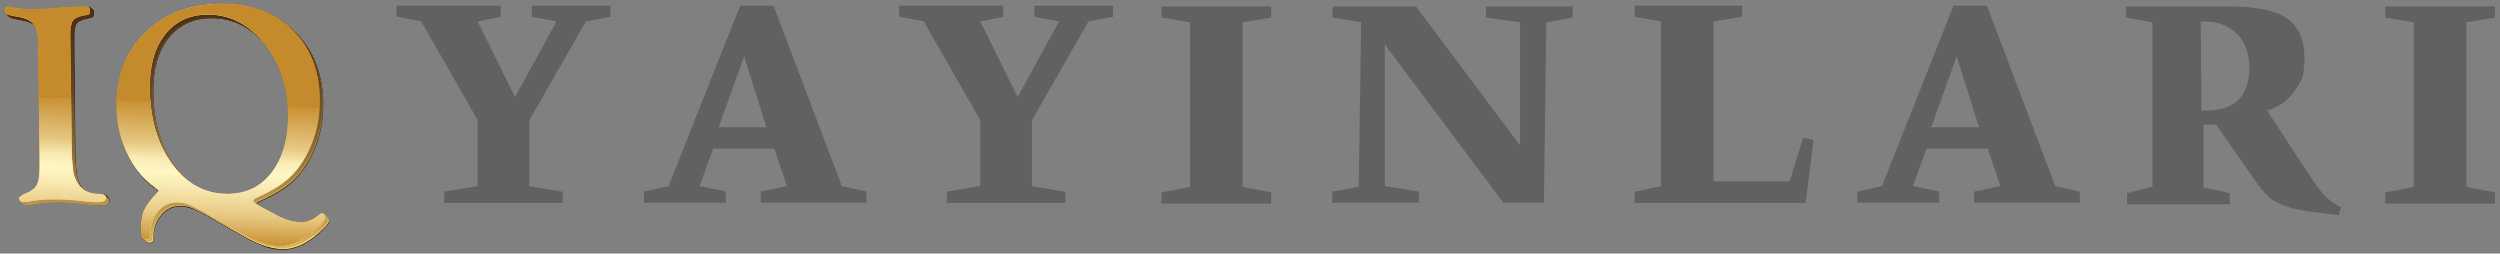 <?xml version="1.0" encoding="UTF-8"?>
<svg id="Layer_1" data-name="Layer 1" xmlns="http://www.w3.org/2000/svg" version="1.1" xmlns:xlink="http://www.w3.org/1999/xlink" viewBox="0 0 1522.6 154.4">
  <rect x="0" y="0" width="1522.6" height="154.4" fill="#808080" stroke="none"/>
  <defs>
    <style>
      .cls-1 {
        fill: url(#linear-gradient-12);
      }

      .cls-1, .cls-2, .cls-3, .cls-4, .cls-5, .cls-6, .cls-7, .cls-8, .cls-9, .cls-10, .cls-11, .cls-12, .cls-13, .cls-14, .cls-15, .cls-16, .cls-17, .cls-18, .cls-19, .cls-20, .cls-21, .cls-22, .cls-23, .cls-24, .cls-25, .cls-26, .cls-27, .cls-28, .cls-29, .cls-30, .cls-31, .cls-32 {
        stroke-width: 0px;
      }

      .cls-33 {
        clip-path: url(#clippath-20);
      }

      .cls-34 {
        clip-path: url(#clippath-11);
      }

      .cls-2 {
        fill: url(#linear-gradient-17);
      }

      .cls-35 {
        clip-path: url(#clippath-16);
      }

      .cls-3 {
        fill: url(#linear-gradient-19);
      }

      .cls-4 {
        fill: url(#linear-gradient);
      }

      .cls-5 {
        fill: url(#linear-gradient-21);
      }

      .cls-6 {
        fill: url(#linear-gradient-6);
      }

      .cls-36 {
        clip-path: url(#clippath-2);
      }

      .cls-37 {
        clip-path: url(#clippath-13);
      }

      .cls-38 {
        clip-path: url(#clippath-25);
      }

      .cls-39 {
        clip-path: url(#clippath-15);
      }

      .cls-7 {
        fill: url(#linear-gradient-15);
      }

      .cls-40 {
        clip-path: url(#clippath-6);
      }

      .cls-8 {
        fill: url(#linear-gradient-11);
      }

      .cls-41 {
        clip-path: url(#clippath-26);
      }

      .cls-9 {
        fill: url(#linear-gradient-5);
      }

      .cls-10 {
        fill: none;
      }

      .cls-42 {
        clip-path: url(#clippath-7);
      }

      .cls-43 {
        clip-path: url(#clippath-21);
      }

      .cls-44 {
        clip-path: url(#clippath-1);
      }

      .cls-45 {
        clip-path: url(#clippath-4);
      }

      .cls-11 {
        fill: #422a1a;
      }

      .cls-46 {
        clip-path: url(#clippath-27);
      }

      .cls-12 {
        fill: url(#linear-gradient-13);
      }

      .cls-13 {
        fill: url(#linear-gradient-23);
      }

      .cls-14 {
        fill: url(#linear-gradient-25);
      }

      .cls-15 {
        fill: url(#linear-gradient-16);
      }

      .cls-16 {
        fill: url(#linear-gradient-22);
      }

      .cls-47 {
        clip-path: url(#clippath-12);
      }

      .cls-17 {
        fill: url(#linear-gradient-20);
      }

      .cls-18 {
        fill: url(#linear-gradient-14);
      }

      .cls-19 {
        fill: #616160;
      }

      .cls-20 {
        fill: url(#linear-gradient-2);
      }

      .cls-48 {
        clip-path: url(#clippath-24);
      }

      .cls-49 {
        clip-path: url(#clippath-22);
      }

      .cls-21 {
        fill: url(#linear-gradient-7);
      }

      .cls-22 {
        fill: url(#linear-gradient-3);
      }

      .cls-50 {
        clip-path: url(#clippath-9);
      }

      .cls-51 {
        clip-path: url(#clippath);
      }

      .cls-23 {
        fill: url(#linear-gradient-9);
      }

      .cls-24 {
        fill: url(#linear-gradient-27);
      }

      .cls-52 {
        clip-path: url(#clippath-19);
      }

      .cls-53 {
        clip-path: url(#clippath-3);
      }

      .cls-25 {
        fill: url(#linear-gradient-8);
      }

      .cls-54 {
        clip-path: url(#clippath-8);
      }

      .cls-26 {
        fill: url(#linear-gradient-24);
      }

      .cls-27 {
        fill: url(#linear-gradient-26);
      }

      .cls-28 {
        fill: url(#linear-gradient-18);
      }

      .cls-55 {
        clip-path: url(#clippath-18);
      }

      .cls-56 {
        clip-path: url(#clippath-14);
      }

      .cls-57 {
        clip-path: url(#clippath-17);
      }

      .cls-29 {
        fill: url(#linear-gradient-29);
      }

      .cls-58 {
        clip-path: url(#clippath-5);
      }

      .cls-30 {
        fill: url(#linear-gradient-28);
      }

      .cls-31 {
        fill: url(#linear-gradient-10);
      }

      .cls-59 {
        clip-path: url(#clippath-10);
      }

      .cls-60 {
        clip-path: url(#clippath-23);
      }

      .cls-32 {
        fill: url(#linear-gradient-4);
      }

      .cls-61 {
        clip-path: url(#clippath-28);
      }
    </style>
    <clipPath id="clippath">
      <path class="cls-10" d="M54.2,5.9c-3.2,0-7.7.2-13.6.6l-6.3.5c-4.8.4-8.8.6-12,.6-4.9,0-8.4-.2-10.5-.7-2.1-.4-3.6-.6-4.7-.7-1.4,0-2.1.7-2,2.4,0,1.1.4,1.8,1.3,2.2.8.4,2.7.9,5.7,1.4,4.9.8,8.3,2.2,10.2,4.5,1.9,2.2,2.8,6,2.9,11.3l.9,68.7v7.7c0,5-.6,8.6-1.9,10.7-1.3,2.2-4,4-8.2,5.5l-2.5,2,.2.7c.4,1.2,1.2,1.8,2.4,1.8s3.3-.3,6.2-.8c3.3-.6,7.9-.9,13.6-.9s10.7.4,18.2,1.3c3,.3,5.3.5,6.9.5,3.7,0,5.6-.8,5.6-2.5s-1.4-2.6-4.3-2.6c-4.3,0-7.8-1.2-10.5-3.5-2.7-2.4-4.4-5.8-5.2-10.2l-.8-8.6-1-73.4c-.1-4.9.5-8.2,1.6-9.8,1.2-1.6,3.8-2.8,7.9-3.4,1.1-.2,1.9-.4,2.1-.8.3-.3.4-1.1.4-2.1.3-1.6-.6-2.3-2.6-2.4h0Z"/>
    </clipPath>
    <linearGradient id="linear-gradient" x1="-21.4" y1="917.4" x2="-19.6" y2="917.4" gradientTransform="translate(-76128.3 -1614.6) rotate(-100) scale(84 81.4) skewX(-9.7)" gradientUnits="userSpaceOnUse">
      <stop offset="0" stop-color="#f7d46c"/>
      <stop offset="0" stop-color="#e2bf61"/>
      <stop offset=".3" stop-color="#ae8c46"/>
      <stop offset=".5" stop-color="#856430"/>
      <stop offset=".7" stop-color="#674821"/>
      <stop offset=".9" stop-color="#553617"/>
      <stop offset="1" stop-color="#4f3014"/>
    </linearGradient>
    <clipPath id="clippath-1">
      <path class="cls-10" d="M107,102.2c-8.9-12.1-13.5-27.4-13.7-46-.2-13.9,2.9-24.9,9.3-33,6.4-8.1,15.2-12.2,26.4-12.1,13.3,0,24.6,5.9,34,17.6s14.3,26,14.5,42.8c.2,14.7-3.1,26.5-9.8,35.5-6.7,8.9-15.7,13.4-27.1,13.4h0c-13.5-.1-24.7-6.2-33.6-18.2M137.6,4.4c-19.4,0-35.1,5.8-47,17.4-11.9,11.6-17.8,26.9-17.5,45.7.1,9.5,2.1,18.6,6.1,27.2,3.9,8.6,9.1,15.3,15.5,20,2.7,2,4,3.1,4,3.5s-.3.7-.8,1.3c-4.5,4.6-7.4,8.7-8.7,12.4l-1.1,5.7.3,6.6c0,2.4,1,3.6,2.8,3.6s2.2-.9,2.2-2.8c-.1-5.5,1.5-10.1,4.6-13.9s7-5.7,11.7-5.7,6.3.8,9.6,2.3c3.4,1.5,10.1,5.2,20.2,11.1,8.3,4.9,14.8,8.3,19.5,10.1s9.2,2.8,13.5,2.8c7,0,14.3-3.3,21.9-10,3.9-3.4,5.9-5.8,5.9-7s-.2-1.2-.7-1.9-1-1-1.5-1c-.5.1-1,.3-1.5.8-3.9,3.2-7.5,4.7-10.8,4.7-4.9,0-9.7-1.3-14.4-3.8l-9.7-5.1c-3.7-1.9-5.5-3.3-5.5-4.2s1.1-1.4,3.2-2.3c7.4-3.3,13.4-6.9,17.9-10.8s8.3-8.9,11.5-14.9c5.4-10.2,8.1-21.5,7.9-34-.2-17.4-5.8-31.4-16.6-42.1-10.8-10.4-24.9-15.7-42.5-15.7h0Z"/>
    </clipPath>
    <linearGradient id="linear-gradient-2" x1="-21.4" y1="917.9" x2="-19.6" y2="917.9" gradientTransform="translate(-76076.5 -1614.7) rotate(-100) scale(84 81.5) skewX(-9.7)" gradientUnits="userSpaceOnUse">
      <stop offset="0" stop-color="#f7d46c"/>
      <stop offset="0" stop-color="#e2bf61"/>
      <stop offset=".3" stop-color="#ae8c46"/>
      <stop offset=".5" stop-color="#856430"/>
      <stop offset=".7" stop-color="#674821"/>
      <stop offset=".9" stop-color="#553617"/>
      <stop offset="1" stop-color="#4f3014"/>
    </linearGradient>
    <clipPath id="clippath-2">
      <path class="cls-10" d="M54,5.7c-3.2,0-7.7.2-13.6.6l-6.3.5c-4.8.4-8.8.6-12,.6-4.9,0-8.4-.2-10.5-.7-2.1-.4-3.6-.6-4.7-.7-1.4,0-2.1.7-2,2.4,0,1.1.4,1.8,1.3,2.2.8.4,2.7.9,5.7,1.4,4.9.7,8.3,2.2,10.2,4.5,1.9,2.2,2.8,6,2.9,11.3l.9,68.7v7.7c0,5-.6,8.6-1.9,10.7-1.3,2.1-4,4-8.2,5.5l-2.5,2,.2.7c.4,1.2,1.2,1.8,2.4,1.8s3.3-.3,6.2-.8c3.3-.6,7.9-.9,13.6-.9s10.7.4,18.2,1.3c3,.3,5.3.5,6.9.5,3.7,0,5.6-.8,5.6-2.5s-1.4-2.6-4.3-2.6c-4.3,0-7.8-1.2-10.5-3.5-2.7-2.4-4.4-5.8-5.2-10.2l-.8-8.6-1-73.4c-.1-4.9.5-8.2,1.6-9.8,1.2-1.6,3.8-2.8,7.9-3.4,1.1-.2,1.9-.4,2.1-.8.3-.4.4-1.1.4-2.1.3-1.7-.7-2.4-2.6-2.4h0Z"/>
    </clipPath>
    <linearGradient id="linear-gradient-3" x1="-21.4" y1="917.4" x2="-19.6" y2="917.4" gradientTransform="translate(-76128.4 -1614.7) rotate(-100) scale(84 81.4) skewX(-9.7)" gradientUnits="userSpaceOnUse">
      <stop offset="0" stop-color="#f7d46c"/>
      <stop offset="0" stop-color="#e2bf61"/>
      <stop offset=".3" stop-color="#ae8c46"/>
      <stop offset=".5" stop-color="#856430"/>
      <stop offset=".7" stop-color="#674821"/>
      <stop offset=".9" stop-color="#553617"/>
      <stop offset="1" stop-color="#4f3014"/>
    </linearGradient>
    <clipPath id="clippath-3">
      <path class="cls-10" d="M106.8,102c-8.9-12.1-13.5-27.4-13.7-46-.2-13.9,2.9-24.9,9.3-33,6.4-8.1,15.2-12.2,26.4-12.1,13.3,0,24.6,5.9,34,17.6,9.4,11.7,14.3,26,14.5,42.8.2,14.7-3.1,26.5-9.8,35.5-6.7,8.9-15.8,13.3-27.1,13.3h0c-13.5,0-24.6-6.1-33.6-18.1M137.4,4.2c-19.4,0-35.1,5.8-47,17.4s-17.8,26.9-17.5,45.7c.1,9.5,2.1,18.6,6.1,27.2,3.9,8.6,9.1,15.3,15.5,20,2.7,2,4,3.1,4,3.5s-.3.7-.8,1.3c-4.5,4.6-7.4,8.7-8.7,12.4l-1.1,5.7.3,6.6c0,2.4,1,3.6,2.8,3.6s2.2-.9,2.2-2.8c-.1-5.5,1.5-10.1,4.6-13.9s7-5.7,11.7-5.7,6.3.8,9.6,2.3c3.4,1.5,10.1,5.2,20.2,11.1,8.3,4.9,14.8,8.3,19.5,10.1s9.2,2.8,13.5,2.8c7,0,14.3-3.3,21.9-10,3.9-3.4,5.9-5.8,6-7,0-.6-.2-1.2-.7-1.9s-1-1-1.5-1c-.5.1-1,.3-1.5.8-3.9,3.2-7.5,4.7-10.8,4.7-4.9,0-9.7-1.3-14.4-3.8l-9.7-5.1c-3.7-1.9-5.5-3.3-5.5-4.2s1.1-1.4,3.2-2.3c7.4-3.3,13.4-6.9,17.9-10.8s8.3-8.9,11.5-14.9c5.4-10.2,8.1-21.5,7.9-34-.2-17.4-5.8-31.4-16.6-42.1-10.9-10.4-25-15.7-42.6-15.7h0Z"/>
    </clipPath>
    <linearGradient id="linear-gradient-4" x1="-21.4" y1="917.9" x2="-19.6" y2="917.9" gradientTransform="translate(-76076.6 -1614.8) rotate(-100) scale(84 81.5) skewX(-9.7)" gradientUnits="userSpaceOnUse">
      <stop offset="0" stop-color="#f7d46c"/>
      <stop offset="0" stop-color="#e2bf61"/>
      <stop offset=".3" stop-color="#ae8c46"/>
      <stop offset=".5" stop-color="#856430"/>
      <stop offset=".7" stop-color="#674821"/>
      <stop offset=".9" stop-color="#553617"/>
      <stop offset="1" stop-color="#4f3014"/>
    </linearGradient>
    <clipPath id="clippath-4">
      <path class="cls-10" d="M53.8,5.5c-3.2,0-7.7.2-13.6.6l-6.3.5c-4.8.4-8.8.6-12,.6-4.9,0-8.4-.2-10.5-.7-2.1-.4-3.6-.6-4.7-.7-1.4,0-2.1.7-2,2.4,0,1.1.4,1.8,1.3,2.2.8.4,2.7.9,5.7,1.4,4.9.8,8.3,2.2,10.2,4.5,1.9,2.2,2.8,6,2.9,11.3l.9,68.7v7.7c0,5-.6,8.6-1.9,10.7-1.3,2.2-4,4-8.2,5.5l-2.5,2,.2.7c.4,1.2,1.2,1.8,2.4,1.8s3.3-.3,6.2-.8c3.3-.6,7.9-.9,13.6-.9s10.7.4,18.2,1.3c3,.3,5.3.5,6.9.5,3.7,0,5.6-.8,5.6-2.5s-1.4-2.6-4.3-2.6c-4.3,0-7.8-1.2-10.5-3.5-2.7-2.4-4.4-5.8-5.2-10.2l-.8-8.6-.9-73.4c-.1-4.9.5-8.2,1.6-9.8,1.2-1.6,3.8-2.8,7.9-3.4,1.1-.2,1.9-.4,2.1-.8.3-.3.4-1.1.4-2.1.2-1.7-.8-2.4-2.7-2.4h0Z"/>
    </clipPath>
    <linearGradient id="linear-gradient-5" x1="-21.4" y1="917.4" x2="-19.6" y2="917.4" gradientTransform="translate(-76128.5 -1614.8) rotate(-100) scale(84 81.4) skewX(-9.7)" gradientUnits="userSpaceOnUse">
      <stop offset="0" stop-color="#f7d46c"/>
      <stop offset="0" stop-color="#e2bf61"/>
      <stop offset=".3" stop-color="#ae8c46"/>
      <stop offset=".5" stop-color="#856430"/>
      <stop offset=".7" stop-color="#674821"/>
      <stop offset=".9" stop-color="#553617"/>
      <stop offset="1" stop-color="#4f3014"/>
    </linearGradient>
    <clipPath id="clippath-5">
      <path class="cls-10" d="M106.6,101.7c-8.9-12.1-13.5-27.4-13.7-46-.2-13.9,2.9-24.9,9.3-33,6.4-8.1,15.2-12.2,26.4-12.1,13.3,0,24.6,5.9,34,17.6s14.3,26,14.5,42.8c.2,14.7-3.1,26.5-9.8,35.5-6.7,8.9-15.8,13.3-27.1,13.3h0c-13.4,0-24.7-6-33.6-18.1M137.2,4c-19.4,0-35.1,5.8-47,17.4-11.9,11.6-17.8,26.9-17.5,45.7.1,9.6,2.1,18.6,6.1,27.2,3.9,8.6,9.1,15.3,15.5,20,2.7,2,4,3.1,4,3.5s-.3.7-.8,1.3c-4.5,4.6-7.4,8.7-8.7,12.4l-1.1,5.7.3,6.6c0,2.4,1,3.6,2.8,3.6s2.2-.9,2.2-2.8c-.1-5.5,1.5-10.1,4.6-13.9s7-5.7,11.7-5.7,6.3.8,9.6,2.3c3.4,1.5,10.1,5.2,20.2,11.1,8.3,4.9,14.8,8.3,19.6,10.1,4.7,1.8,9.2,2.8,13.5,2.8,7,0,14.3-3.3,21.9-10,3.9-3.4,5.8-5.8,6-7,0-.6-.2-1.2-.7-1.9s-1-1-1.5-1c-.5.1-1,.3-1.5.8-3.9,3.1-7.5,4.7-10.8,4.7-4.9,0-9.7-1.3-14.4-3.8l-9.7-5.1c-3.7-1.9-5.5-3.3-5.5-4.2s1.1-1.4,3.2-2.3c7.4-3.3,13.4-6.9,17.9-10.8s8.3-8.9,11.5-14.9c5.4-10.2,8.1-21.5,7.9-34-.1-17.4-5.7-31.4-16.5-42.1-11.1-10.4-25.2-15.7-42.8-15.7h0Z"/>
    </clipPath>
    <linearGradient id="linear-gradient-6" x1="-21.4" y1="917.9" x2="-19.6" y2="917.9" gradientTransform="translate(-76077.4 -1614.9) rotate(-100) scale(84 81.5) skewX(-9.7)" gradientUnits="userSpaceOnUse">
      <stop offset="0" stop-color="#f7d46c"/>
      <stop offset="0" stop-color="#e2bf61"/>
      <stop offset=".3" stop-color="#ae8c46"/>
      <stop offset=".5" stop-color="#856430"/>
      <stop offset=".7" stop-color="#674821"/>
      <stop offset=".9" stop-color="#553617"/>
      <stop offset="1" stop-color="#4f3014"/>
    </linearGradient>
    <clipPath id="clippath-6">
      <path class="cls-10" d="M53.6,5.3c-3.2,0-7.7.2-13.6.6l-6.3.5c-4.8.4-8.8.6-12,.6-4.9,0-8.4-.2-10.5-.7-2.1-.4-3.6-.6-4.7-.7-1.4,0-2.1.7-2,2.4,0,1.1.4,1.8,1.3,2.2.8.4,2.7.9,5.7,1.4,4.9.8,8.3,2.2,10.2,4.5,1.9,2.2,2.8,6,2.9,11.3l.9,68.7v7.7c0,5-.6,8.6-1.9,10.7-1.3,2.2-4,4-8.2,5.5l-2.5,2,.2.7c.4,1.2,1.2,1.8,2.4,1.9,1.3,0,3.3-.3,6.2-.8,3.3-.6,7.9-.9,13.6-.9s10.7.4,18.2,1.3c3,.3,5.3.5,6.9.5,3.7,0,5.6-.8,5.6-2.5s-1.4-2.6-4.3-2.6c-4.3,0-7.8-1.2-10.5-3.5-2.7-2.4-4.4-5.8-5.2-10.2l-.8-8.6-1-73.4c-.1-4.9.5-8.2,1.6-9.8,1.2-1.6,3.8-2.8,7.9-3.4,1.1-.2,1.9-.4,2.1-.8.3-.3.4-1.1.4-2.1.3-1.8-.7-2.5-2.6-2.5h0Z"/>
    </clipPath>
    <linearGradient id="linear-gradient-7" x1="-21.4" y1="917.4" x2="-19.6" y2="917.4" gradientTransform="translate(-76128.6 -1615) rotate(-100) scale(84 81.4) skewX(-9.7)" gradientUnits="userSpaceOnUse">
      <stop offset="0" stop-color="#f7d46c"/>
      <stop offset="0" stop-color="#e2bf61"/>
      <stop offset=".3" stop-color="#ae8c46"/>
      <stop offset=".5" stop-color="#856430"/>
      <stop offset=".7" stop-color="#674821"/>
      <stop offset=".9" stop-color="#553617"/>
      <stop offset="1" stop-color="#4f3014"/>
    </linearGradient>
    <clipPath id="clippath-7">
      <path class="cls-10" d="M106.4,101.5c-8.9-12.1-13.5-27.4-13.7-46-.2-13.9,2.9-24.8,9.3-33,6.4-8.1,15.2-12.2,26.4-12.1,13.3,0,24.6,5.9,34,17.6s14.3,26,14.5,42.8c.2,14.7-3.1,26.5-9.8,35.5-6.7,8.9-15.8,13.3-27.1,13.3h0c-13.5,0-24.7-6-33.6-18.1M137,3.7c-19.4,0-35.1,5.8-47,17.4s-17.8,26.9-17.5,45.7c.1,9.5,2.1,18.6,6.1,27.2,3.9,8.6,9.1,15.3,15.5,20,2.7,2,4,3.1,4,3.5s-.3.7-.8,1.3c-4.5,4.6-7.4,8.7-8.7,12.4l-1.1,5.7.3,6.6c0,2.4,1,3.6,2.8,3.6s2.2-.9,2.2-2.8c-.1-5.5,1.5-10.1,4.6-13.9s7-5.7,11.7-5.7,6.3.8,9.6,2.3c3.4,1.5,10.1,5.2,20.2,11.1,8.3,4.9,14.8,8.3,19.5,10.1s9.2,2.8,13.5,2.8c7,0,14.3-3.3,21.9-10,3.9-3.4,5.9-5.8,5.9-7s-.2-1.2-.7-1.9-1-1-1.5-1c-.5.1-1,.3-1.5.8-3.9,3.2-7.5,4.7-10.8,4.7-4.9,0-9.7-1.3-14.4-3.8l-9.7-5.1c-3.7-1.9-5.5-3.3-5.5-4.2s1.1-1.4,3.2-2.3c7.4-3.3,13.4-6.9,17.9-10.8s8.3-8.9,11.5-14.9c5.4-10.2,8.1-21.5,7.9-34-.2-17.4-5.8-31.4-16.6-42.1-10.7-10.3-25-15.6-42.5-15.7h0Z"/>
    </clipPath>
    <linearGradient id="linear-gradient-8" x1="-21.4" y1="917.9" x2="-19.6" y2="917.9" gradientTransform="translate(-76076.2 -1615) rotate(-100) scale(84 81.4) skewX(-9.7)" gradientUnits="userSpaceOnUse">
      <stop offset="0" stop-color="#f7d46c"/>
      <stop offset="0" stop-color="#e2bf61"/>
      <stop offset=".3" stop-color="#ae8c46"/>
      <stop offset=".5" stop-color="#856430"/>
      <stop offset=".7" stop-color="#674821"/>
      <stop offset=".9" stop-color="#553617"/>
      <stop offset="1" stop-color="#4f3014"/>
    </linearGradient>
    <clipPath id="clippath-8">
      <path class="cls-10" d="M53.3,5.1c-3.2,0-7.7.2-13.6.6l-6.3.5c-4.8.4-8.8.6-12,.6-4.9,0-8.4-.2-10.5-.7-2.1-.4-3.6-.6-4.7-.7-1.4,0-2.1.7-2,2.4,0,1.1.4,1.8,1.3,2.2.8.4,2.7.9,5.7,1.4,4.9.8,8.3,2.2,10.2,4.5,1.9,2.2,2.8,6,2.9,11.3l.9,68.7v7.7c0,5-.6,8.6-1.9,10.7-1.3,2.2-4,4-8.2,5.5l-2.5,2,.2.7c.4,1.2,1.2,1.8,2.4,1.8s3.3-.3,6.2-.8c3.3-.6,7.9-.9,13.6-.9s10.7.4,18.2,1.3c3,.3,5.3.5,6.9.5,3.7,0,5.6-.8,5.6-2.5s-1.4-2.6-4.3-2.6c-4.3,0-7.8-1.2-10.5-3.5-2.7-2.4-4.4-5.8-5.2-10.2l-.8-8.6-1-73.4c-.1-4.9.5-8.2,1.6-9.8,1.2-1.6,3.8-2.8,7.9-3.4,1.1-.2,1.9-.4,2.1-.8.3-.4.4-1.1.4-2.1.4-1.7-.6-2.4-2.6-2.4h0Z"/>
    </clipPath>
    <linearGradient id="linear-gradient-9" x1="-21.4" y1="917.4" x2="-19.6" y2="917.4" gradientTransform="translate(-76128.8 -1615.1) rotate(-100) scale(84 81.4) skewX(-9.7)" gradientUnits="userSpaceOnUse">
      <stop offset="0" stop-color="#f7d46c"/>
      <stop offset="0" stop-color="#e2bf61"/>
      <stop offset=".3" stop-color="#ae8c46"/>
      <stop offset=".5" stop-color="#856430"/>
      <stop offset=".7" stop-color="#674821"/>
      <stop offset=".9" stop-color="#553617"/>
      <stop offset="1" stop-color="#4f3014"/>
    </linearGradient>
    <clipPath id="clippath-9">
      <path class="cls-10" d="M106.2,101.3c-8.9-12.1-13.5-27.4-13.7-46-.2-13.9,2.9-24.8,9.3-33,6.4-8.1,15.2-12.2,26.4-12.1,13.3,0,24.6,5.9,34,17.6,9.4,11.7,14.3,26,14.5,42.8.2,14.7-3.1,26.5-9.8,35.5-6.7,8.9-15.8,13.3-27.1,13.3h0c-13.6,0-24.7-6-33.6-18.1M136.8,3.5c-19.4,0-35.1,5.8-47,17.4-11.9,11.6-17.8,26.9-17.5,45.7.1,9.6,2.1,18.6,6.1,27.2,3.9,8.6,9.1,15.3,15.5,20,2.7,2,4,3.1,4,3.5s-.3.7-.8,1.3c-4.5,4.6-7.4,8.7-8.7,12.4l-1.1,5.7.3,6.6c0,2.4,1,3.6,2.8,3.6s2.2-.9,2.2-2.8c-.1-5.5,1.5-10.1,4.6-13.9s7-5.7,11.7-5.7,6.2.8,9.6,2.3,10.1,5.2,20.2,11.1c8.3,4.9,14.8,8.3,19.5,10.1s9.2,2.8,13.5,2.8c7,0,14.3-3.3,21.9-10,3.9-3.4,5.9-5.8,6-7,0-.6-.2-1.2-.7-1.9s-1-1-1.5-1c-.5.1-1,.3-1.5.8-3.9,3.2-7.5,4.7-10.8,4.7-4.9,0-9.7-1.3-14.4-3.8l-9.7-5.1c-3.7-1.9-5.5-3.3-5.5-4.2s1.1-1.4,3.2-2.3c7.4-3.3,13.4-6.9,17.9-10.8s8.3-8.9,11.5-14.9c5.4-10.2,8.1-21.5,7.9-34-.2-17.4-5.8-31.4-16.6-42.1-10.9-10.3-25.1-15.7-42.6-15.7h0Z"/>
    </clipPath>
    <linearGradient id="linear-gradient-10" x1="-21.4" y1="917.9" x2="-19.6" y2="917.9" gradientTransform="translate(-76076.3 -1615.1) rotate(-100) scale(84 81.4) skewX(-9.7)" gradientUnits="userSpaceOnUse">
      <stop offset="0" stop-color="#f7d46c"/>
      <stop offset="0" stop-color="#e2bf61"/>
      <stop offset=".3" stop-color="#ae8c46"/>
      <stop offset=".5" stop-color="#856430"/>
      <stop offset=".7" stop-color="#674821"/>
      <stop offset=".9" stop-color="#553617"/>
      <stop offset="1" stop-color="#4f3014"/>
    </linearGradient>
    <clipPath id="clippath-10">
      <path class="cls-10" d="M53.1,4.9c-3.2,0-7.7.2-13.6.6l-6.3.5c-4.8.4-8.8.6-12,.6-4.9,0-8.4-.2-10.5-.7-2.1-.4-3.6-.6-4.7-.7-1.4,0-2.1.7-2,2.4,0,1.1.4,1.8,1.3,2.2.8.4,2.7.9,5.7,1.4,4.9.8,8.3,2.2,10.2,4.5,1.9,2.2,2.8,6,2.9,11.3l.9,68.7v7.7c0,5-.6,8.6-1.9,10.7-1.3,2.2-4,4-8.2,5.5l-2.5,2,.2.7c.4,1.2,1.2,1.8,2.4,1.8s3.3-.3,6.2-.8c3.3-.6,7.9-.9,13.6-.9s10.7.4,18.2,1.3c3,.3,5.3.5,6.9.5,3.7,0,5.6-.8,5.6-2.5s-1.4-2.6-4.3-2.6c-4.3,0-7.8-1.2-10.5-3.5-2.7-2.4-4.4-5.8-5.2-10.2l-.8-8.6-.9-73.4c-.1-4.9.5-8.2,1.6-9.8,1.2-1.6,3.8-2.8,7.9-3.4,1.1-.2,1.9-.4,2.1-.8.3-.4.4-1.1.4-2.1.3-1.7-.7-2.4-2.7-2.4h0Z"/>
    </clipPath>
    <linearGradient id="linear-gradient-11" x1="-21.4" y1="917.4" x2="-19.6" y2="917.4" gradientTransform="translate(-76128.9 -1615.2) rotate(-100) scale(84 81.4) skewX(-9.7)" gradientUnits="userSpaceOnUse">
      <stop offset="0" stop-color="#f7d46c"/>
      <stop offset="0" stop-color="#e2bf61"/>
      <stop offset=".3" stop-color="#ae8c46"/>
      <stop offset=".5" stop-color="#856430"/>
      <stop offset=".7" stop-color="#674821"/>
      <stop offset=".9" stop-color="#553617"/>
      <stop offset="1" stop-color="#4f3014"/>
    </linearGradient>
    <clipPath id="clippath-11">
      <path class="cls-10" d="M105.9,101.1c-8.9-12.1-13.5-27.4-13.7-46-.2-13.9,2.9-24.9,9.3-33,6.4-8.1,15.2-12.2,26.4-12.1,13.3,0,24.6,5.9,34,17.6s14.3,26,14.5,42.8c.2,14.7-3.1,26.5-9.8,35.5-6.7,8.9-15.8,13.3-27.1,13.3h0c-13.5,0-24.7-6-33.6-18.1M136.5,3.3c-19.4,0-35.1,5.8-47,17.4-11.9,11.7-17.7,26.9-17.5,45.7.1,9.6,2.1,18.6,6.1,27.2,3.9,8.6,9.1,15.3,15.5,20,2.7,2,4,3.1,4,3.5s-.3.7-.8,1.3c-4.5,4.6-7.4,8.7-8.7,12.4l-1.1,5.7.3,6.6c0,2.4,1,3.6,2.8,3.6s2.2-.9,2.2-2.8c-.1-5.5,1.5-10.1,4.6-13.9s7-5.7,11.7-5.7,6.3.8,9.6,2.3c3.4,1.5,10.1,5.2,20.2,11.1,8.3,4.9,14.8,8.3,19.6,10.1,4.7,1.8,9.2,2.8,13.5,2.8,7,0,14.3-3.3,21.9-10,3.9-3.4,5.8-5.8,6-7,0-.6-.2-1.2-.7-1.9s-1-1-1.5-1c-.5.1-1,.3-1.5.8-3.9,3.2-7.5,4.7-10.8,4.7-4.9,0-9.7-1.3-14.4-3.8l-9.7-5.1c-3.7-1.9-5.5-3.3-5.5-4.2s1.1-1.4,3.2-2.3c7.4-3.3,13.4-6.9,17.9-10.8s8.3-8.9,11.5-14.9c5.4-10.2,8.1-21.5,7.9-34-.2-17.4-5.8-31.4-16.6-42.1-10.9-10.3-25.1-15.7-42.7-15.7h0Z"/>
    </clipPath>
    <linearGradient id="linear-gradient-12" x1="-21.4" y1="917.9" x2="-19.6" y2="917.9" gradientTransform="translate(-76076.4 -1615.3) rotate(-100) scale(84 81.4) skewX(-9.7)" gradientUnits="userSpaceOnUse">
      <stop offset="0" stop-color="#f7d46c"/>
      <stop offset="0" stop-color="#e2bf61"/>
      <stop offset=".3" stop-color="#ae8c46"/>
      <stop offset=".5" stop-color="#856430"/>
      <stop offset=".7" stop-color="#674821"/>
      <stop offset=".9" stop-color="#553617"/>
      <stop offset="1" stop-color="#4f3014"/>
    </linearGradient>
    <clipPath id="clippath-12">
      <path class="cls-10" d="M52.9,4.7c-3.2,0-7.7.2-13.6.6l-6.3.5c-4.8.4-8.8.6-12,.6-4.9,0-8.4-.2-10.5-.7-2.1-.4-3.6-.6-4.7-.7-1.4,0-2.1.7-2,2.4,0,1.1.4,1.8,1.3,2.2.8.4,2.7.9,5.7,1.4,4.9.8,8.3,2.2,10.2,4.5,1.9,2.2,2.8,6,2.9,11.3l.9,68.7v7.7c0,5-.6,8.6-1.9,10.7-1.3,2.2-4,4-8.2,5.5l-2.5,2,.2.7c.4,1.2,1.2,1.8,2.4,1.8s3.3-.3,6.2-.8c3.3-.6,7.9-.9,13.6-.9s10.7.4,18.2,1.3c3,.3,5.3.5,6.9.5,3.7,0,5.6-.8,5.6-2.5s-1.4-2.6-4.3-2.6c-4.3,0-7.8-1.2-10.5-3.5-2.7-2.4-4.4-5.8-5.2-10.2l-.8-8.6-1-73.4c-.1-4.9.5-8.2,1.6-9.8,1.2-1.6,3.8-2.8,7.9-3.4,1.1-.2,1.9-.4,2.1-.8.3-.3.4-1.1.4-2.1.3-1.7-.6-2.4-2.6-2.4h0Z"/>
    </clipPath>
    <linearGradient id="linear-gradient-13" x1="-21.4" y1="917.4" x2="-19.6" y2="917.4" gradientTransform="translate(-76129 -1615.3) rotate(-100) scale(84 81.4) skewX(-9.7)" gradientUnits="userSpaceOnUse">
      <stop offset="0" stop-color="#f7d46c"/>
      <stop offset="0" stop-color="#e2bf61"/>
      <stop offset=".3" stop-color="#ae8c46"/>
      <stop offset=".5" stop-color="#856430"/>
      <stop offset=".7" stop-color="#674821"/>
      <stop offset=".9" stop-color="#553617"/>
      <stop offset="1" stop-color="#4f3014"/>
    </linearGradient>
    <clipPath id="clippath-13">
      <path class="cls-10" d="M105.7,100.9c-8.9-12.1-13.5-27.4-13.7-46-.2-13.9,2.9-24.8,9.3-33,6.4-8.1,15.2-12.2,26.4-12.1,13.3,0,24.6,5.9,34,17.6,9.4,11.7,14.3,26,14.5,42.8.2,14.7-3.1,26.5-9.8,35.5-6.7,8.9-15.8,13.4-27.1,13.4h0c-13.5,0-24.7-6.2-33.6-18.2M136.3,3.1c-19.4,0-35.1,5.8-47,17.4-11.9,11.6-17.8,26.9-17.5,45.7.1,9.6,2.1,18.6,6.1,27.2,3.9,8.6,9.1,15.3,15.5,20,2.7,2,4,3.1,4,3.5s-.3.7-.8,1.3c-4.5,4.6-7.4,8.7-8.7,12.4l-1.1,5.7.3,6.6c0,2.4,1,3.6,2.8,3.6s2.2-.9,2.2-2.8c-.1-5.5,1.5-10.1,4.6-13.9s7-5.7,11.7-5.7,6.3.8,9.6,2.3c3.4,1.5,10.1,5.2,20.2,11.1,8.3,4.9,14.8,8.3,19.6,10.1,4.7,1.8,9.2,2.8,13.5,2.8,7,0,14.3-3.3,21.9-10,3.9-3.4,5.9-5.8,6-7,0-.6-.2-1.2-.7-1.9s-1-1-1.5-1c-.5.1-1,.3-1.5.8-3.9,3.2-7.5,4.7-10.8,4.7-4.9,0-9.7-1.3-14.4-3.8l-9.7-5.1c-3.7-1.9-5.5-3.3-5.5-4.2s1.1-1.4,3.2-2.3c7.4-3.3,13.4-6.9,17.9-10.8s8.3-8.9,11.5-14.9c5.4-10.2,8.1-21.5,7.9-34-.2-17.4-5.8-31.4-16.6-42.1-10.9-10.3-25.1-15.7-42.7-15.7h0Z"/>
    </clipPath>
    <linearGradient id="linear-gradient-14" x1="-21.4" y1="917.9" x2="-19.6" y2="917.9" gradientTransform="translate(-76076.6 -1615.4) rotate(-100) scale(84 81.4) skewX(-9.7)" gradientUnits="userSpaceOnUse">
      <stop offset="0" stop-color="#f7d46c"/>
      <stop offset="0" stop-color="#e2bf61"/>
      <stop offset=".3" stop-color="#ae8c46"/>
      <stop offset=".5" stop-color="#856430"/>
      <stop offset=".7" stop-color="#674821"/>
      <stop offset=".9" stop-color="#553617"/>
      <stop offset="1" stop-color="#4f3014"/>
    </linearGradient>
    <clipPath id="clippath-14">
      <path class="cls-10" d="M52.7,4.5c-3.2,0-7.7.2-13.6.6l-6.3.5c-4.8.4-8.8.6-12,.6-4.9,0-8.4-.2-10.4-.7-2.1-.4-3.6-.6-4.7-.7-1.4,0-2.1.7-2,2.4,0,1.1.4,1.8,1.3,2.2.8.4,2.7.9,5.7,1.4,4.9.8,8.3,2.2,10.2,4.5,1.9,2.2,2.8,6,2.9,11.3l.9,68.7v7.7c0,5-.6,8.6-1.9,10.7-1.3,2.2-4,4-8.2,5.5l-2.5,2,.2.7c.4,1.2,1.2,1.8,2.4,1.8s3.3-.3,6.2-.8c3.3-.6,7.9-.9,13.6-.9s10.7.4,18.2,1.3c3,.3,5.3.5,6.9.5,3.7,0,5.6-.8,5.6-2.5s-1.4-2.6-4.3-2.6c-4.3,0-7.8-1.2-10.5-3.5-2.7-2.4-4.4-5.8-5.2-10.2l-.8-8.6-1-73.4c-.1-4.9.5-8.2,1.6-9.8,1.2-1.6,3.8-2.8,7.9-3.4,1.1-.2,1.9-.4,2.1-.8.3-.3.4-1.1.4-2.1.2-1.7-.7-2.4-2.7-2.4h0Z"/>
    </clipPath>
    <linearGradient id="linear-gradient-15" x1="-21.4" y1="917.3" x2="-19.6" y2="917.3" gradientTransform="translate(-76129.1 -1615.4) rotate(-100) scale(84 81.4) skewX(-9.7)" gradientUnits="userSpaceOnUse">
      <stop offset="0" stop-color="#f7d46c"/>
      <stop offset="0" stop-color="#e2bf61"/>
      <stop offset=".3" stop-color="#ae8c46"/>
      <stop offset=".5" stop-color="#856430"/>
      <stop offset=".7" stop-color="#674821"/>
      <stop offset=".9" stop-color="#553617"/>
      <stop offset="1" stop-color="#4f3014"/>
    </linearGradient>
    <clipPath id="clippath-15">
      <path class="cls-10" d="M105.5,100.7c-8.9-12.1-13.5-27.4-13.7-46-.2-13.9,2.9-24.9,9.3-33,6.4-8.1,15.2-12.2,26.4-12.1,13.3,0,24.6,5.9,34,17.6s14.3,26,14.5,42.8c.2,14.7-3.1,26.5-9.8,35.5-6.7,8.9-15.8,13.3-27.1,13.3h0c-13.5,0-24.7-6.1-33.6-18.1M136.1,2.9c-19.4,0-35.1,5.8-47,17.4-11.9,11.6-17.8,26.9-17.5,45.7.1,9.6,2.1,18.6,6.1,27.2,3.9,8.6,9.1,15.3,15.5,20,2.7,2,4,3.1,4,3.5s-.3.7-.8,1.3c-4.5,4.6-7.4,8.7-8.7,12.4l-1.1,5.7.3,6.6c0,2.4,1,3.6,2.8,3.6s2.2-.9,2.2-2.8c-.1-5.5,1.5-10.1,4.6-13.9s7-5.7,11.7-5.7,6.3.8,9.6,2.3c3.4,1.5,10.1,5.2,20.2,11.1,8.3,4.9,14.8,8.3,19.5,10.1s9.2,2.8,13.5,2.8c7,0,14.3-3.3,21.9-10,3.9-3.4,5.9-5.8,6-7,0-.6-.2-1.2-.7-1.9s-1-1-1.5-1c-.5.1-1,.3-1.5.8-3.9,3.2-7.5,4.7-10.8,4.7-4.9,0-9.7-1.3-14.4-3.8l-9.7-5.1c-3.7-1.9-5.5-3.3-5.5-4.2s1.1-1.4,3.2-2.3c7.4-3.3,13.4-6.9,17.9-10.8s8.3-8.9,11.5-14.9c5.4-10.2,8.1-21.5,7.9-34-.2-17.4-5.8-31.4-16.6-42.1-10.8-10.3-24.9-15.7-42.6-15.7h0Z"/>
    </clipPath>
    <linearGradient id="linear-gradient-16" x1="-21.4" y1="917.9" x2="-19.6" y2="917.9" gradientTransform="translate(-76076.7 -1615.5) rotate(-100) scale(84 81.4) skewX(-9.7)" gradientUnits="userSpaceOnUse">
      <stop offset="0" stop-color="#f7d46c"/>
      <stop offset="0" stop-color="#e2bf61"/>
      <stop offset=".3" stop-color="#ae8c46"/>
      <stop offset=".5" stop-color="#856430"/>
      <stop offset=".7" stop-color="#674821"/>
      <stop offset=".9" stop-color="#553617"/>
      <stop offset="1" stop-color="#4f3014"/>
    </linearGradient>
    <clipPath id="clippath-16">
      <path class="cls-10" d="M52.5,4.2c-3.2,0-7.7.2-13.6.6l-6.3.5c-4.8.4-8.8.6-12,.6-4.9,0-8.4-.2-10.5-.7-2.1-.4-3.6-.6-4.7-.7-1.4,0-2.1.7-2,2.4,0,1.1.4,1.8,1.3,2.2.8.4,2.7.9,5.7,1.4,4.9.8,8.3,2.2,10.2,4.5,1.9,2.2,2.8,6,2.9,11.3l.9,68.7v7.7c0,5-.6,8.6-1.9,10.7-1.3,2.2-4,4-8.2,5.5l-2.5,2,.2.7c.4,1.2,1.2,1.8,2.4,1.8s3.3-.3,6.2-.8c3.3-.6,7.9-.9,13.6-.9s10.7.4,18.2,1.3c3,.3,5.3.5,6.9.5,3.7,0,5.6-.8,5.6-2.5s-1.4-2.6-4.3-2.6c-4.3,0-7.8-1.2-10.5-3.5s-4.4-5.8-5.2-10.2l-.8-8.6-1-73.4c-.1-4.9.5-8.2,1.6-9.8,1.2-1.6,3.8-2.8,7.9-3.4,1.1-.2,1.9-.4,2.1-.8.3-.4.4-1.1.4-2.1.3-1.7-.6-2.4-2.6-2.4h0Z"/>
    </clipPath>
    <linearGradient id="linear-gradient-17" x1="-21.4" y1="917.3" x2="-19.6" y2="917.3" gradientTransform="translate(-76129.2 -1615.5) rotate(-100) scale(84 81.4) skewX(-9.7)" gradientUnits="userSpaceOnUse">
      <stop offset="0" stop-color="#f7d46c"/>
      <stop offset="0" stop-color="#e2bf61"/>
      <stop offset=".3" stop-color="#ae8c46"/>
      <stop offset=".5" stop-color="#856430"/>
      <stop offset=".7" stop-color="#674821"/>
      <stop offset=".9" stop-color="#553617"/>
      <stop offset="1" stop-color="#4f3014"/>
    </linearGradient>
    <clipPath id="clippath-17">
      <path class="cls-10" d="M105.3,100.5c-8.9-12.1-13.5-27.4-13.7-46-.2-13.9,2.9-24.9,9.3-33,6.4-8.1,15.2-12.2,26.4-12.1,13.3,0,24.6,5.9,34,17.6,9.4,11.7,14.3,26,14.5,42.8.2,14.7-3.1,26.5-9.8,35.5-6.7,8.9-15.8,13.3-27.1,13.3h0c-13.5,0-24.7-6.1-33.6-18.1M135.9,2.7c-19.4,0-35.1,5.8-47,17.4s-17.8,26.9-17.5,45.7c.1,9.6,2.1,18.6,6.1,27.2,3.9,8.6,9.1,15.3,15.5,20,2.7,2,4,3.1,4,3.5s-.3.7-.8,1.3c-4.5,4.6-7.4,8.7-8.7,12.4l-1.1,5.7.3,6.6c0,2.4,1,3.6,2.8,3.6s2.2-.9,2.2-2.8c-.1-5.5,1.5-10.1,4.6-13.9s7-5.7,11.7-5.7,6.2.8,9.6,2.3,10.1,5.2,20.2,11.1c8.3,4.9,14.8,8.3,19.5,10.1s9.2,2.8,13.5,2.8c7,0,14.3-3.3,21.9-10,3.9-3.4,5.9-5.8,6-7,0-.6-.2-1.2-.7-1.9s-1-1-1.5-.9-1,.3-1.5.8c-3.9,3.2-7.5,4.7-10.8,4.7-4.9,0-9.7-1.3-14.4-3.8l-9.7-5.1c-3.7-1.9-5.5-3.3-5.5-4.2s1.1-1.4,3.2-2.3c7.4-3.3,13.4-6.9,17.9-10.8s8.3-8.9,11.5-14.9c5.4-10.2,8.1-21.5,7.9-34-.2-17.4-5.8-31.4-16.6-42.1-10.9-10.5-25-15.8-42.6-15.8h0Z"/>
    </clipPath>
    <linearGradient id="linear-gradient-18" x1="-21.4" y1="917.9" x2="-19.6" y2="917.9" gradientTransform="translate(-76076.8 -1615.6) rotate(-100) scale(84 81.4) skewX(-9.7)" gradientUnits="userSpaceOnUse">
      <stop offset="0" stop-color="#f7d46c"/>
      <stop offset="0" stop-color="#e2bf61"/>
      <stop offset=".3" stop-color="#ae8c46"/>
      <stop offset=".5" stop-color="#856430"/>
      <stop offset=".7" stop-color="#674821"/>
      <stop offset=".9" stop-color="#553617"/>
      <stop offset="1" stop-color="#4f3014"/>
    </linearGradient>
    <clipPath id="clippath-18">
      <path class="cls-10" d="M52.3,4c-3.2,0-7.7.2-13.6.6l-6.3.5c-4.8.4-8.8.6-12,.6-4.9,0-8.4-.2-10.5-.7-2.1-.4-3.6-.6-4.7-.7-1.4,0-2.1.7-2,2.4,0,1.1.4,1.8,1.3,2.2.8.4,2.7.9,5.7,1.4,4.9.8,8.3,2.2,10.2,4.5,1.9,2.2,2.8,6,2.9,11.3l.9,68.7v7.7c0,5-.6,8.6-1.9,10.7-1.3,2.2-4.1,4-8.2,5.5l-2.5,2,.2.7c.4,1.2,1.2,1.8,2.4,1.8s3.3-.3,6.2-.8c3.3-.6,7.9-.9,13.6-.9s10.7.4,18.2,1.3c3,.3,5.3.5,6.9.5,3.7,0,5.6-.8,5.6-2.5s-1.4-2.6-4.3-2.6c-4.3,0-7.8-1.2-10.5-3.5-2.7-2.4-4.4-5.8-5.2-10.2l-.8-8.6-1-73.4c-.1-4.9.5-8.2,1.6-9.8,1.2-1.6,3.8-2.8,7.9-3.4,1.2-.2,1.9-.4,2.1-.8.3-.3.4-1.1.4-2.1.3-1.7-.7-2.4-2.6-2.4h0Z"/>
    </clipPath>
    <linearGradient id="linear-gradient-19" x1="-21.3" y1="917.3" x2="-19.6" y2="917.3" gradientTransform="translate(-76129.4 -1615.7) rotate(-100) scale(84 81.4) skewX(-9.7)" gradientUnits="userSpaceOnUse">
      <stop offset="0" stop-color="#f7d46c"/>
      <stop offset="0" stop-color="#e2bf61"/>
      <stop offset=".3" stop-color="#ae8c46"/>
      <stop offset=".5" stop-color="#856430"/>
      <stop offset=".7" stop-color="#674821"/>
      <stop offset=".9" stop-color="#553617"/>
      <stop offset="1" stop-color="#4f3014"/>
    </linearGradient>
    <clipPath id="clippath-19">
      <path class="cls-10" d="M105.1,100.2c-8.9-12.1-13.5-27.4-13.7-46-.2-13.9,2.9-24.9,9.3-33,6.4-8.1,15.2-12.2,26.4-12.1,13.3,0,24.6,5.9,34,17.6s14.3,26,14.5,42.8c.2,14.7-3.1,26.5-9.8,35.5-6.7,8.9-15.8,13.3-27.1,13.3h0c-13.5,0-24.7-6-33.6-18.1M135.8,2.5c-19.4,0-35.1,5.8-47,17.4-11.9,11.6-17.8,26.9-17.5,45.7.1,9.6,2.1,18.6,6.1,27.2,3.9,8.6,9.1,15.3,15.5,20,2.7,2,4,3.1,4,3.5s-.3.7-.8,1.3c-4.5,4.6-7.4,8.7-8.7,12.4l-1.1,5.7.3,6.6c0,2.4,1,3.6,2.8,3.6s2.2-.9,2.2-2.8c-.1-5.5,1.5-10.1,4.6-13.9s7-5.7,11.7-5.7,6.3.8,9.6,2.3c3.4,1.5,10.1,5.2,20.2,11.1,8.3,4.9,14.8,8.3,19.5,10.1s9.2,2.8,13.5,2.8c7,0,14.3-3.3,21.9-10,3.9-3.4,5.9-5.8,6-7,0-.6-.2-1.2-.7-1.9s-1-1-1.5-1c-.5.1-1,.3-1.5.8-3.9,3.1-7.5,4.7-10.8,4.7-4.9,0-9.7-1.3-14.4-3.8l-9.7-5.1c-3.7-1.9-5.5-3.3-5.5-4.2s1.1-1.4,3.2-2.3c7.4-3.3,13.4-6.9,17.9-10.8s8.3-8.9,11.5-14.9c5.4-10.2,8.1-21.5,7.9-34-.2-17.4-5.8-31.4-16.6-42.1-11-10.4-25.1-15.7-42.6-15.7h0Z"/>
    </clipPath>
    <linearGradient id="linear-gradient-20" x1="-21.3" y1="917.9" x2="-19.6" y2="917.9" gradientTransform="translate(-76077.6 -1615.8) rotate(-100) scale(84 81.5) skewX(-9.7)" gradientUnits="userSpaceOnUse">
      <stop offset="0" stop-color="#f7d46c"/>
      <stop offset="0" stop-color="#e2bf61"/>
      <stop offset=".3" stop-color="#ae8c46"/>
      <stop offset=".5" stop-color="#856430"/>
      <stop offset=".7" stop-color="#674821"/>
      <stop offset=".9" stop-color="#553617"/>
      <stop offset="1" stop-color="#4f3014"/>
    </linearGradient>
    <clipPath id="clippath-20">
      <path class="cls-10" d="M52.1,3.8c-3.2,0-7.7.2-13.6.6l-6.3.5c-4.8.4-8.8.6-12,.6-4.9,0-8.4-.2-10.4-.7-2.1-.4-3.6-.6-4.7-.7-1.4,0-2.1.7-2,2.4,0,1.1.4,1.8,1.3,2.2.8.4,2.7.9,5.7,1.4,4.9.7,8.3,2.2,10.2,4.5,1.9,2.2,2.8,6,2.9,11.3l.9,68.7v7.7c0,5-.6,8.6-1.9,10.7-1.3,2.2-4,4-8.2,5.5l-2.5,2,.2.7c.4,1.2,1.2,1.9,2.4,1.9s3.3-.3,6.2-.8c3.3-.6,7.9-.9,13.6-.9s10.7.4,18.2,1.3c3,.3,5.3.5,6.9.5,3.7,0,5.6-.8,5.6-2.5s-1.4-2.6-4.3-2.6c-4.3,0-7.8-1.2-10.5-3.5-2.7-2.4-4.4-5.8-5.2-10.2l-.8-8.6-1-73.4c-.1-4.9.5-8.2,1.6-9.8,1.2-1.6,3.8-2.8,7.9-3.4,1.1-.2,1.9-.4,2.1-.8.3-.3.4-1.1.4-2.1.2-1.8-.8-2.5-2.7-2.5h0Z"/>
    </clipPath>
    <linearGradient id="linear-gradient-21" x1="-21.3" y1="917.3" x2="-19.6" y2="917.3" gradientTransform="translate(-76129.5 -1615.8) rotate(-100) scale(84 81.4) skewX(-9.7)" gradientUnits="userSpaceOnUse">
      <stop offset="0" stop-color="#f7d46c"/>
      <stop offset="0" stop-color="#e2bf61"/>
      <stop offset=".3" stop-color="#ae8c46"/>
      <stop offset=".5" stop-color="#856430"/>
      <stop offset=".7" stop-color="#674821"/>
      <stop offset=".9" stop-color="#553617"/>
      <stop offset="1" stop-color="#4f3014"/>
    </linearGradient>
    <clipPath id="clippath-21">
      <path class="cls-10" d="M104.9,100c-8.9-12.1-13.5-27.4-13.7-46-.2-13.9,2.9-24.9,9.3-33,6.4-8.1,15.2-12.2,26.4-12.1,13.3,0,24.6,5.9,34,17.6s14.3,26,14.5,42.8c.2,14.7-3.1,26.5-9.8,35.5-6.7,8.9-15.8,13.3-27.1,13.3h0c-13.5,0-24.7-6-33.6-18.1M135.5,2.3c-19.4,0-35.1,5.8-47,17.4-11.9,11.6-17.8,26.9-17.5,45.7.1,9.6,2.1,18.6,6.1,27.2,3.9,8.6,9.1,15.3,15.5,20,2.7,2,4,3.1,4,3.5s-.3.7-.8,1.3c-4.5,4.6-7.4,8.7-8.7,12.4l-1.1,5.7.3,6.6c0,2.4,1,3.6,2.8,3.6s2.2-.9,2.2-2.8c-.1-5.5,1.5-10.1,4.6-13.9s7-5.7,11.7-5.7,6.3.8,9.6,2.3c3.4,1.5,10.1,5.2,20.2,11.1,8.3,4.9,14.8,8.3,19.5,10.1s9.2,2.8,13.5,2.8c7,0,14.3-3.3,21.9-10,3.9-3.4,5.9-5.8,6-7,0-.6-.2-1.2-.7-1.9s-1-1-1.5-.9-1,.3-1.5.8c-3.9,3.2-7.5,4.7-10.8,4.7-4.9,0-9.7-1.3-14.4-3.8l-9.7-5.1c-3.7-1.9-5.5-3.3-5.5-4.2s1.1-1.4,3.2-2.3c7.4-3.3,13.4-6.9,17.9-10.8s8.3-8.9,11.5-14.9c5.4-10.2,8.1-21.5,7.9-34-.2-17.4-5.8-31.4-16.6-42.1-10.9-10.5-25.1-15.8-42.6-15.8h0Z"/>
    </clipPath>
    <linearGradient id="linear-gradient-22" x1="-21.3" y1="917.9" x2="-19.6" y2="917.9" gradientTransform="translate(-76077 -1615.9) rotate(-100) scale(84 81.4) skewX(-9.7)" gradientUnits="userSpaceOnUse">
      <stop offset="0" stop-color="#f7d46c"/>
      <stop offset="0" stop-color="#e2bf61"/>
      <stop offset=".3" stop-color="#ae8c46"/>
      <stop offset=".5" stop-color="#856430"/>
      <stop offset=".7" stop-color="#674821"/>
      <stop offset=".9" stop-color="#553617"/>
      <stop offset="1" stop-color="#4f3014"/>
    </linearGradient>
    <clipPath id="clippath-22">
      <path class="cls-10" d="M52.1,3.8c-3.2,0-7.7.2-13.6.6l-6.3.5c-4.8.4-8.8.6-12,.6-4.9,0-8.4-.2-10.4-.7-2.1-.4-3.6-.6-4.7-.7-1.4,0-2.1.7-2,2.4,0,1.1.4,1.8,1.3,2.2.8.4,2.7.9,5.7,1.4,4.9.7,8.3,2.2,10.2,4.5,1.9,2.2,2.8,6,2.9,11.3l.9,68.7v7.7c0,5-.6,8.6-1.9,10.7-1.3,2.2-4,4-8.2,5.5l-2.5,2,.2.7c.4,1.2,1.2,1.9,2.4,1.9s3.3-.3,6.2-.8c3.3-.6,7.9-.9,13.6-.9s10.7.4,18.2,1.3c3,.3,5.3.5,6.9.5,3.7,0,5.6-.8,5.6-2.5s-1.4-2.6-4.3-2.6c-4.3,0-7.8-1.2-10.5-3.5-2.7-2.4-4.4-5.8-5.2-10.2l-.8-8.6-1-73.4c-.1-4.9.5-8.2,1.6-9.8,1.2-1.6,3.8-2.8,7.9-3.4,1.1-.2,1.9-.4,2.1-.8.3-.3.4-1.1.4-2.1.2-1.8-.8-2.5-2.7-2.5h0Z"/>
    </clipPath>
    <linearGradient id="linear-gradient-23" x1="-26.4" y1="919.1" x2="-24.6" y2="919.1" gradientTransform="translate(-14822.3 -100332.4) scale(109.2) skewX(10)" gradientUnits="userSpaceOnUse">
      <stop offset="0" stop-color="#f7d46c"/>
      <stop offset=".2" stop-color="#e5c261"/>
      <stop offset=".5" stop-color="#b59245"/>
      <stop offset=".9" stop-color="#684718"/>
      <stop offset="1" stop-color="#5e3d12"/>
    </linearGradient>
    <clipPath id="clippath-23">
      <path class="cls-10" d="M104.9,100c-8.9-12.1-13.5-27.4-13.7-46-.2-13.9,2.9-24.9,9.3-33,6.4-8.1,15.2-12.2,26.4-12.1,13.3,0,24.6,5.9,34,17.6s14.3,26,14.5,42.8c.2,14.7-3.1,26.5-9.8,35.5-6.7,8.9-15.8,13.3-27.1,13.3h0c-13.5,0-24.7-6-33.6-18.1M135.5,2.3c-19.4,0-35.1,5.8-47,17.4-11.9,11.6-17.8,26.9-17.5,45.7.1,9.6,2.1,18.6,6.1,27.2,3.9,8.6,9.1,15.3,15.5,20,2.7,2,4,3.1,4,3.5s-.3.7-.8,1.3c-4.5,4.6-7.4,8.7-8.7,12.4l-1.1,5.7.3,6.6c0,2.4,1,3.6,2.8,3.6s2.2-.9,2.2-2.8c-.1-5.5,1.5-10.1,4.6-13.9s7-5.7,11.7-5.7,6.3.8,9.6,2.3c3.4,1.5,10.1,5.2,20.2,11.1,8.3,4.9,14.8,8.3,19.5,10.1s9.2,2.8,13.5,2.8c7,0,14.3-3.3,21.9-10,3.9-3.4,5.9-5.8,6-7,0-.6-.2-1.2-.7-1.9s-1-1-1.5-.9-1,.3-1.5.8c-3.9,3.2-7.5,4.7-10.8,4.7-4.9,0-9.7-1.3-14.4-3.8l-9.7-5.1c-3.7-1.9-5.5-3.3-5.5-4.2s1.1-1.4,3.2-2.3c7.4-3.3,13.4-6.9,17.9-10.8s8.3-8.9,11.5-14.9c5.4-10.2,8.1-21.5,7.9-34-.2-17.4-5.8-31.4-16.6-42.1-10.9-10.5-25.1-15.8-42.6-15.8h0Z"/>
    </clipPath>
    <linearGradient id="linear-gradient-24" x1="-26.4" y1="919.2" x2="-24.6" y2="919.2" gradientTransform="translate(-14821 -100325.3) scale(109.2) skewX(10)" gradientUnits="userSpaceOnUse">
      <stop offset="0" stop-color="#f7d46c"/>
      <stop offset=".2" stop-color="#e5c261"/>
      <stop offset=".5" stop-color="#b59245"/>
      <stop offset=".9" stop-color="#684718"/>
      <stop offset="1" stop-color="#5e3d12"/>
    </linearGradient>
    <clipPath id="clippath-24">
      <path class="cls-10" d="M38.5,5l-6.3.5c-4.7.4-8.7.6-12,.6h0c-5,0-8.4-.2-10.5-.7-2.1-.4-3.6-.6-4.7-.7-.4,0-.7,0-1,.3-.3.3-.4.8-.4,1.5s.3,1.4,1,1.8c.5.3,1.9.7,5.5,1.3,5,.8,8.5,2.3,10.5,4.7,1.9,2.3,3,6.2,3,11.6l.9,68.7v7.7c0,5.1-.6,8.7-2,11-1.4,2.2-4.2,4.1-8.4,5.7l-2.1,1.7v.4c.4,1,1,1.5,2,1.5s3.3-.3,6.1-.8c3.3-.6,7.9-.9,13.6-.9h0c4.7,0,10.8.4,18.3,1.3,3,.3,5.3.5,6.9.5h0c3,0,4.2-.6,4.6-1,.3-.3.4-.6.4-1s0-2.1-3.7-2.1-8.1-1.2-10.9-3.7c-2.8-2.4-4.6-6-5.4-10.5l-.8-8.7-1-73.4c-.1-5.1.5-8.4,1.7-10.1,1.3-1.7,4-2.9,8.3-3.7,1.4-.2,1.7-.5,1.8-.6s.3-.5.3-1.8-.3-1.6-2.4-1.6c-3-.2-7.5.1-13.4.5"/>
    </clipPath>
    <linearGradient id="linear-gradient-25" x1="-21.3" y1="917.3" x2="-19.5" y2="917.3" gradientTransform="translate(-75577.4 -1603.1) rotate(-100) scale(83.4 80.9) skewX(-9.7)" gradientUnits="userSpaceOnUse">
      <stop offset="0" stop-color="#bc7b17"/>
      <stop offset=".1" stop-color="#cb922d"/>
      <stop offset=".4" stop-color="#ebc25a"/>
      <stop offset=".5" stop-color="#f7d46c"/>
      <stop offset=".6" stop-color="#ebc25a"/>
      <stop offset=".9" stop-color="#cb922d"/>
      <stop offset="1" stop-color="#bc7b17"/>
    </linearGradient>
    <clipPath id="clippath-25">
      <path class="cls-10" d="M104.5,100.4c-8.9-12.1-13.6-27.7-13.8-46.4-.2-13.9,3-25.1,9.5-33.3s15.6-12.3,26.8-12.3h0c13.4,0,25,6,34.5,17.8s14.4,26.3,14.6,43.1c.2,14.8-3.2,26.8-9.9,35.8-6.8,9-16.1,13.6-27.6,13.6s-25.2-6.2-34.1-18.3M88.9,20.1c-11.8,11.5-17.6,26.7-17.4,45.3.1,9.4,2.2,18.5,6,27,3.9,8.5,9,15.1,15.4,19.8,4.2,3.1,4.2,3.6,4.2,4s-.3,1-1,1.7c-4.4,4.5-7.3,8.6-8.5,12.1l-1.1,5.6.3,6.6c0,2.8,1.3,3.1,2.3,3.1s.9-.1,1.2-.4.5-1,.5-1.8c-.1-5.6,1.5-10.4,4.7-14.2,3.2-3.9,7.3-5.9,12.1-5.9s6.4.8,9.8,2.3,10.2,5.3,20.2,11.1c8.2,4.9,14.8,8.3,19.5,10.1s9.1,2.7,13.3,2.7h0c6.8,0,14.1-3.3,21.5-9.9,4.9-4.4,5.7-6,5.8-6.6,0-.4-.2-1-.6-1.5s-.7-.7-1-.7h0c-.4,0-.8.3-1.3.7-4,3.2-7.7,4.8-11.1,4.8-5,0-9.9-1.3-14.6-3.8l-9.7-5.1c-5.2-2.7-5.8-3.9-5.8-4.7.1-.9,1.1-1.7,3.5-2.8,7.3-3.2,13.3-6.8,17.7-10.7,4.4-3.8,8.3-8.8,11.4-14.8,5.4-10,8-21.4,7.9-33.7-.2-17.1-5.8-31.2-16.4-41.7-10.7-10.5-24.9-15.9-42.2-15.9-19.2,0-34.9,5.8-46.6,17.3"/>
    </clipPath>
    <linearGradient id="linear-gradient-26" x1="-21.3" y1="917.8" x2="-19.5" y2="917.8" gradientTransform="translate(-75523.1 -1603.1) rotate(-100) scale(83.4 80.9) skewX(-9.7)" gradientUnits="userSpaceOnUse">
      <stop offset="0" stop-color="#bc7b17"/>
      <stop offset=".1" stop-color="#cb922d"/>
      <stop offset=".4" stop-color="#ebc25a"/>
      <stop offset=".5" stop-color="#f7d46c"/>
      <stop offset=".6" stop-color="#ebc25a"/>
      <stop offset=".9" stop-color="#cb922d"/>
      <stop offset="1" stop-color="#bc7b17"/>
    </linearGradient>
    <clipPath id="clippath-26">
      <path class="cls-10" d="M52.1,3.8c-3.2,0-7.7.2-13.6.6l-6.3.5c-4.8.4-8.8.6-12,.6-4.9,0-8.4-.2-10.4-.7-2.1-.4-3.6-.6-4.7-.7-1.4,0-2.1.7-2,2.4,0,1.1.4,1.8,1.3,2.2.8.4,2.7.9,5.7,1.4,4.9.7,8.3,2.2,10.2,4.5,1.9,2.2,2.8,6,2.9,11.3l.9,68.7v7.7c0,5-.6,8.6-1.9,10.7-1.3,2.2-4,4-8.2,5.5l-2.5,2,.2.7c.4,1.2,1.2,1.9,2.4,1.9s3.3-.3,6.2-.8c3.3-.6,7.9-.9,13.6-.9s10.7.4,18.2,1.3c3,.3,5.3.5,6.9.5,3.7,0,5.6-.8,5.6-2.5s-1.4-2.6-4.3-2.6c-4.3,0-7.8-1.2-10.5-3.5-2.7-2.4-4.4-5.8-5.2-10.2l-.8-8.6-1-73.4c-.1-4.9.5-8.2,1.6-9.8,1.2-1.6,3.8-2.8,7.9-3.4,1.1-.2,1.9-.4,2.1-.8.3-.3.4-1.1.4-2.1.2-1.8-.8-2.5-2.7-2.5h0Z"/>
    </clipPath>
    <linearGradient id="linear-gradient-27" x1="-19.8" y1="914.4" x2="-18" y2="914.4" gradientTransform="translate(-43606.6 -2436.3) rotate(-97.9) scale(47.7 46.9) skewX(-9.9)" gradientUnits="userSpaceOnUse">
      <stop offset="0" stop-color="#ca9234"/>
      <stop offset="0" stop-color="#ca9335"/>
      <stop offset=".2" stop-color="#e7c882"/>
      <stop offset=".4" stop-color="#f8eab2"/>
      <stop offset=".5" stop-color="#fff7c4"/>
      <stop offset=".6" stop-color="#f8eab2"/>
      <stop offset=".7" stop-color="#e6c882"/>
      <stop offset="1" stop-color="#c99135"/>
      <stop offset="1" stop-color="#c58a2b"/>
    </linearGradient>
    <clipPath id="clippath-27">
      <path class="cls-10" d="M104.9,100c-8.9-12.1-13.5-27.4-13.7-46-.2-13.9,2.9-24.9,9.3-33,6.4-8.1,15.2-12.2,26.4-12.1,13.3,0,24.6,5.9,34,17.6s14.3,26,14.5,42.8c.2,14.7-3.1,26.5-9.8,35.5-6.7,8.9-15.8,13.3-27.1,13.3h0c-13.5,0-24.7-6-33.6-18.1M135.5,2.3c-19.4,0-35.1,5.8-47,17.4-11.9,11.6-17.8,26.9-17.5,45.7.1,9.6,2.1,18.6,6.1,27.2,3.9,8.6,9.1,15.3,15.5,20,2.7,2,4,3.1,4,3.5s-.3.7-.8,1.3c-4.5,4.6-7.4,8.7-8.7,12.4l-1.1,5.7.3,6.6c0,2.4,1,3.6,2.8,3.6s2.2-.9,2.2-2.8c-.1-5.5,1.5-10.1,4.6-13.9s7-5.7,11.7-5.7,6.3.8,9.6,2.3c3.4,1.5,10.1,5.2,20.2,11.1,8.3,4.9,14.8,8.3,19.5,10.1s9.2,2.8,13.5,2.8c7,0,14.3-3.3,21.9-10,3.9-3.4,5.9-5.8,6-7,0-.6-.2-1.2-.7-1.9s-1-1-1.5-.9-1,.3-1.5.8c-3.9,3.2-7.5,4.7-10.8,4.7-4.9,0-9.7-1.3-14.4-3.8l-9.7-5.1c-3.7-1.9-5.5-3.3-5.5-4.2s1.1-1.4,3.2-2.3c7.4-3.3,13.4-6.9,17.9-10.8s8.3-8.9,11.5-14.9c5.4-10.2,8.1-21.5,7.9-34-.2-17.4-5.8-31.4-16.6-42.1-10.9-10.5-25.1-15.8-42.6-15.8h0Z"/>
    </clipPath>
    <linearGradient id="linear-gradient-28" x1="-28" y1="923.9" x2="-26.2" y2="923.9" gradientTransform="translate(2069.5 66028.5) scale(71.4 -71.4)" gradientUnits="userSpaceOnUse">
      <stop offset="0" stop-color="#ca9234"/>
      <stop offset="0" stop-color="#ca9335"/>
      <stop offset=".2" stop-color="#e7c882"/>
      <stop offset=".4" stop-color="#f8eab2"/>
      <stop offset=".5" stop-color="#fff7c4"/>
      <stop offset=".6" stop-color="#f8eab2"/>
      <stop offset=".7" stop-color="#e6c882"/>
      <stop offset="1" stop-color="#c99135"/>
      <stop offset="1" stop-color="#c58a2b"/>
    </linearGradient>
    <clipPath id="clippath-28">
      <path class="cls-10" d="M104.9,100c-8.9-12.1-13.5-27.4-13.7-46-.2-13.9,2.9-24.9,9.3-33,6.4-8.1,15.2-12.2,26.4-12.1,13.3,0,24.6,5.9,34,17.6s14.3,26,14.5,42.8c.2,14.7-3.1,26.5-9.8,35.5-6.7,8.9-15.8,13.3-27.1,13.3h0c-13.5,0-24.7-6-33.6-18.1M135.5,2.3c-19.4,0-35.1,5.8-47,17.4-11.9,11.6-17.8,26.9-17.5,45.7.1,9.6,2.1,18.6,6.1,27.2,3.9,8.6,9.1,15.3,15.5,20,2.7,2,4,3.1,4,3.5s-.3.7-.8,1.3c-4.5,4.6-7.4,8.7-8.7,12.4l-1.1,5.7.3,6.6c0,2.4,1,3.6,2.8,3.6s2.2-.9,2.2-2.8c-.1-5.5,1.5-10.1,4.6-13.9s7-5.7,11.7-5.7,6.3.8,9.6,2.3c3.4,1.5,10.1,5.2,20.2,11.1,8.3,4.9,14.8,8.3,19.5,10.1s9.2,2.8,13.5,2.8c7,0,14.3-3.3,21.9-10,3.9-3.4,5.9-5.8,6-7,0-.6-.2-1.2-.7-1.9s-1-1-1.5-.9-1,.3-1.5.8c-3.9,3.2-7.5,4.7-10.8,4.7-4.9,0-9.7-1.3-14.4-3.8l-9.7-5.1c-3.7-1.9-5.5-3.3-5.5-4.2s1.1-1.4,3.2-2.3c7.4-3.3,13.4-6.9,17.9-10.8s8.3-8.9,11.5-14.9c5.4-10.2,8.1-21.5,7.9-34-.2-17.4-5.8-31.4-16.6-42.1-10.9-10.5-25.1-15.8-42.6-15.8h0Z"/>
    </clipPath>
    <linearGradient id="linear-gradient-29" x1="-19.8" y1="915.3" x2="-18" y2="915.3" gradientTransform="translate(-43550.8 -2434.2) rotate(-97.9) scale(47.7 46.9) skewX(-9.9)" gradientUnits="userSpaceOnUse">
      <stop offset="0" stop-color="#ca9234"/>
      <stop offset="0" stop-color="#ca9335"/>
      <stop offset=".2" stop-color="#e7c882"/>
      <stop offset=".4" stop-color="#f8eab2"/>
      <stop offset=".5" stop-color="#fff7c4"/>
      <stop offset=".6" stop-color="#f8eab2"/>
      <stop offset=".7" stop-color="#e6c882"/>
      <stop offset="1" stop-color="#c99135"/>
      <stop offset="1" stop-color="#c58a2b"/>
    </linearGradient>
  </defs>
  <g>
    <g>
      <g>
        <path class="cls-11" d="M46,97.7l.8,8.6c.7,4.4,2.5,7.8,5.2,10.2s6.2,3.5,10.5,3.5,4.2.9,4.3,2.6c0,1.7-1.8,2.5-5.6,2.5s-3.9-.2-6.9-.5c-7.5-.9-13.6-1.3-18.2-1.3s-10.3.3-13.6.9c-2.9.5-4.9.8-6.2.8s-2.1-.6-2.4-1.8l-.2-.7,2.5-2c4.1-1.5,6.8-3.3,8.2-5.5,1.3-2.2,2-5.7,1.9-10.7v-7.7l-.9-68.7c0-5.3-1-9-2.9-11.3-1.9-2.2-5.3-3.7-10.2-4.5-2.9-.5-4.8-.9-5.7-1.4-.8-.4-1.3-1.2-1.3-2.2,0-1.6.7-2.4,2-2.4,1,0,2.6.3,4.7.7,2.1.5,5.6.7,10.5.7s7.2-.2,12-.6l6.3-.5c5.9-.4,10.5-.6,13.6-.6s2.9.7,2.9,2.1-.1,1.8-.4,2.1c-.3.4-1,.6-2.1.8-4.1.7-6.8,1.8-7.9,3.4-1.2,1.6-1.7,4.9-1.6,9.8l.7,73.7Z"/>
        <path class="cls-11" d="M137.8,4.5c17.5,0,31.7,5.4,42.5,16,10.8,10.7,16.4,24.7,16.6,42.1.2,12.5-2.5,23.8-7.9,34-3.2,6-7,11-11.5,14.9s-10.4,7.5-17.9,10.8c-2.1.9-3.1,1.7-3.2,2.3,0,.9,1.8,2.3,5.5,4.2l9.7,5.1c4.7,2.5,9.5,3.7,14.4,3.8,3.3,0,6.9-1.6,10.8-4.7.6-.5,1.1-.7,1.5-.8s1,.3,1.5,1,.8,1.3.7,1.9c-.1,1.2-2.1,3.5-5.9,7-7.6,6.7-14.9,10-21.9,10s-8.8-.9-13.5-2.8c-4.7-1.8-11.3-5.2-19.5-10.1-10.1-5.9-16.8-9.6-20.2-11.1s-6.6-2.3-9.6-2.3c-4.7,0-8.6,1.9-11.7,5.7-3.1,3.8-4.7,8.4-4.6,13.9,0,1.8-.7,2.8-2.2,2.8s-2.8-1.2-2.8-3.6l-.3-6.6,1.1-5.7c1.3-3.7,4.2-7.8,8.7-12.4.6-.6.8-1,.8-1.3s-1.3-1.6-4-3.5c-6.4-4.7-11.6-11.4-15.5-20s-6-17.7-6.1-27.2c-.2-18.8,5.6-34,17.5-45.7,11.8-11.9,27.5-17.7,47-17.7ZM129.1,11.1c-11.2,0-20,4-26.4,12.1-6.4,8.1-9.5,19.1-9.3,33,.2,18.6,4.8,34,13.7,46,8.9,12.1,20.1,18.1,33.6,18.1s20.4-4.4,27.2-13.4c6.7-8.9,10-20.7,9.8-35.5-.2-16.8-5-31.1-14.5-42.8-9.4-11.6-20.9-17.5-34.1-17.5Z"/>
      </g>
      <g>
        <path class="cls-11" d="M45.8,97.5l.8,8.6c.7,4.4,2.5,7.8,5.2,10.2s6.2,3.5,10.5,3.5,4.2.9,4.3,2.6c0,1.7-1.8,2.5-5.6,2.5s-3.9-.2-6.9-.5c-7.5-.9-13.6-1.3-18.2-1.3s-10.3.3-13.6.9c-2.9.5-4.9.8-6.2.8s-2.1-.6-2.4-1.8l-.2-.7,2.5-2c4.1-1.5,6.8-3.3,8.2-5.5,1.3-2.2,2-5.7,1.9-10.7v-7.7l-.9-68.7c0-5.3-1-9-2.9-11.3-1.9-2.2-5.3-3.7-10.2-4.5-2.9-.5-4.8-.9-5.7-1.4-.8-.4-1.3-1.2-1.3-2.2,0-1.6.7-2.4,2-2.4,1,0,2.6.3,4.7.7,2.1.5,5.6.7,10.5.7s7.2-.2,12-.6l6.3-.5c5.9-.4,10.5-.6,13.6-.6s2.9.7,2.9,2.1-.1,1.8-.4,2.1c-.3.4-1,.6-2.1.8-4.1.7-6.8,1.8-7.9,3.4-1.2,1.6-1.7,4.9-1.6,9.8l.7,73.7Z"/>
        <path class="cls-11" d="M137.5,4.3c17.5,0,31.7,5.4,42.5,16,10.8,10.7,16.4,24.7,16.6,42.1.2,12.5-2.5,23.8-7.9,34-3.2,6-7,11-11.5,14.9s-10.4,7.5-17.9,10.8c-2.1.9-3.1,1.7-3.2,2.3,0,.9,1.8,2.3,5.5,4.2l9.7,5.1c4.7,2.5,9.5,3.7,14.4,3.8,3.3,0,6.9-1.6,10.8-4.7.6-.5,1.1-.7,1.5-.8.5-.1,1,.3,1.5,1s.8,1.3.7,1.9c-.1,1.2-2.1,3.5-6,7-7.6,6.7-14.9,10-21.9,10s-8.8-.9-13.5-2.8c-4.7-1.8-11.3-5.2-19.5-10.1-10.1-5.9-16.8-9.6-20.2-11.1s-6.6-2.3-9.6-2.3c-4.7,0-8.6,1.9-11.7,5.7-3.1,3.8-4.7,8.4-4.6,13.9,0,1.8-.7,2.8-2.2,2.8s-2.8-1.2-2.8-3.6l-.3-6.6,1.1-5.7c1.3-3.7,4.2-7.8,8.7-12.4.6-.6.8-1,.8-1.3s-1.3-1.6-4-3.5c-6.4-4.7-11.6-11.4-15.5-20s-6-17.7-6.1-27.2c-.2-18.8,5.6-34,17.5-45.7,12-11.9,27.7-17.7,47.1-17.7ZM128.9,10.9c-11.2,0-20,4-26.4,12.1s-9.5,19.1-9.3,33c.2,18.6,4.8,34,13.7,46,8.9,12.1,20.1,18.1,33.6,18.1s20.4-4.4,27.2-13.4c6.7-8.9,10-20.7,9.8-35.5-.2-16.8-5-31.1-14.5-42.8-9.5-11.6-20.8-17.5-34.1-17.5Z"/>
      </g>
      <g>
        <path class="cls-11" d="M45.6,97.3l.8,8.6c.7,4.4,2.5,7.8,5.2,10.2s6.2,3.5,10.5,3.5,4.2.9,4.3,2.6c0,1.7-1.8,2.5-5.6,2.5s-3.9-.2-6.9-.5c-7.5-.9-13.6-1.3-18.2-1.3s-10.3.3-13.6.9c-2.9.5-4.9.8-6.2.8s-2.1-.6-2.4-1.8l-.2-.7,2.5-2c4.1-1.5,6.8-3.3,8.2-5.5,1.3-2.2,2-5.7,1.9-10.7v-7.7l-.9-68.7c0-5.3-1-9-2.9-11.3-1.9-2.2-5.3-3.7-10.2-4.5-2.9-.5-4.8-.9-5.7-1.4-.8-.4-1.3-1.2-1.3-2.2,0-1.6.7-2.4,2-2.4,1,0,2.6.3,4.7.7,2.1.5,5.6.7,10.5.7s7.2-.2,12-.6l6.3-.5c5.9-.4,10.5-.6,13.6-.6s2.9.7,2.9,2.1-.1,1.8-.4,2.1c-.3.4-1,.6-2.1.8-4.1.7-6.8,1.8-7.9,3.4-1.2,1.6-1.7,4.9-1.6,9.8l.7,73.7Z"/>
        <path class="cls-11" d="M137.4,4.1c17.5,0,31.7,5.4,42.5,16,10.8,10.7,16.4,24.7,16.6,42.1.2,12.5-2.5,23.8-7.9,34-3.2,6-7,11-11.5,14.9s-10.4,7.5-17.9,10.8c-2.1.9-3.1,1.7-3.2,2.3,0,.9,1.8,2.3,5.5,4.2l9.7,5.1c4.7,2.5,9.5,3.7,14.4,3.8,3.3,0,6.9-1.6,10.8-4.7.6-.5,1.1-.7,1.5-.8.5-.1,1,.3,1.5,1s.8,1.3.7,1.9c-.1,1.2-2.1,3.5-5.9,7-7.6,6.7-14.9,10-21.9,10s-8.8-.9-13.5-2.8c-4.7-1.8-11.3-5.2-19.5-10.1-10.1-5.9-16.8-9.6-20.2-11.1s-6.6-2.3-9.6-2.3c-4.7,0-8.6,1.9-11.7,5.7-3.1,3.8-4.7,8.4-4.6,13.9,0,1.8-.7,2.8-2.2,2.8s-2.8-1.2-2.8-3.6l-.3-6.6,1.1-5.7c1.3-3.7,4.2-7.8,8.7-12.4.6-.6.8-1,.8-1.3s-1.3-1.6-4-3.5c-6.4-4.7-11.6-11.4-15.5-20s-6-17.7-6.1-27.2c-.2-18.8,5.6-34,17.5-45.7,11.8-11.9,27.5-17.7,47-17.7ZM128.8,10.8c-11.2,0-20,4-26.4,12.1s-9.5,19.1-9.3,33c.2,18.6,4.8,34,13.7,46,8.9,12.1,20.1,18.1,33.6,18.1s20.4-4.4,27.2-13.4c6.7-8.9,10-20.7,9.8-35.5-.2-16.8-5-31.1-14.5-42.8-9.6-11.7-20.9-17.5-34.1-17.5Z"/>
      </g>
      <g>
        <path class="cls-11" d="M45.5,97.2l.8,8.6c.7,4.4,2.5,7.8,5.2,10.2s6.2,3.5,10.5,3.5,4.2.9,4.3,2.6c0,1.7-1.8,2.5-5.6,2.5s-3.9-.2-6.9-.5c-7.5-.9-13.6-1.3-18.2-1.3s-10.3.3-13.6.9c-2.9.5-4.9.8-6.2.8s-2.1-.6-2.4-1.8l-.2-.7,2.5-2c4.1-1.5,6.8-3.3,8.2-5.5,1.3-2.2,2-5.7,1.9-10.7v-7.7l-.9-68.7c0-5.3-1-9-2.9-11.3-1.9-2.2-5.3-3.7-10.2-4.5-2.9-.5-4.8-.9-5.7-1.4-.8-.4-1.3-1.2-1.3-2.2,0-1.6.7-2.4,2-2.4,1,0,2.6.3,4.7.7,2.1.5,5.6.7,10.5.7s7.2-.2,12-.6l6.3-.5c5.9-.4,10.5-.6,13.6-.6s2.9.7,2.9,2.1-.1,1.8-.4,2.1c-.3.4-1,.6-2.1.8-4.1.7-6.8,1.8-7.9,3.4-1.2,1.6-1.7,4.9-1.6,9.8l.7,73.7Z"/>
        <path class="cls-11" d="M137.2,3.9c17.5,0,31.7,5.4,42.5,16,10.8,10.7,16.4,24.7,16.6,42.1.2,12.5-2.5,23.8-7.9,34-3.2,6-7,11-11.5,14.9s-10.4,7.5-17.9,10.8c-2.1.9-3.1,1.7-3.2,2.3,0,.9,1.8,2.3,5.5,4.2l9.7,5.1c4.7,2.5,9.5,3.7,14.4,3.8,3.3,0,6.9-1.6,10.8-4.7.6-.5,1.1-.7,1.5-.8.5-.1,1,.3,1.5,1s.8,1.3.7,1.9c-.1,1.2-2.1,3.5-6,7-7.6,6.7-14.9,10-21.9,10s-8.8-.9-13.5-2.8c-4.7-1.8-11.3-5.2-19.5-10.1-10.1-5.9-16.8-9.6-20.2-11.1s-6.6-2.3-9.6-2.3c-4.7,0-8.6,1.9-11.7,5.7-3.1,3.8-4.7,8.4-4.6,13.9,0,1.8-.7,2.8-2.2,2.8s-2.8-1.2-2.8-3.6l-.3-6.6,1.1-5.7c1.3-3.7,4.2-7.8,8.7-12.4.6-.6.8-1,.8-1.3s-1.3-1.6-4-3.5c-6.4-4.7-11.6-11.4-15.5-20s-6-17.7-6.1-27.2c-.2-18.8,5.6-34,17.5-45.7,12-11.9,27.7-17.7,47.1-17.7ZM128.5,10.6c-11.2,0-20,4-26.4,12.1-6.4,8.1-9.5,19.1-9.3,33,.2,18.6,4.8,34,13.7,46,8.9,12.1,20.1,18.1,33.6,18.1s20.4-4.4,27.2-13.4c6.7-8.9,10-20.7,9.8-35.5-.2-16.8-5-31.1-14.5-42.8-9.4-11.6-20.8-17.5-34.1-17.5Z"/>
      </g>
      <g>
        <path class="cls-11" d="M45.3,97l.8,8.6c.7,4.4,2.5,7.8,5.2,10.2s6.2,3.5,10.5,3.5,4.2.9,4.3,2.6c0,1.7-1.8,2.5-5.6,2.5s-3.9-.2-6.9-.5c-7.5-.9-13.6-1.3-18.2-1.3s-10.3.3-13.6.9c-2.9.5-4.9.8-6.2.8s-2.1-.6-2.4-1.8l-.2-.7,2.5-2c4.1-1.5,6.8-3.3,8.2-5.5,1.3-2.2,2-5.7,1.9-10.7v-7.7l-.9-68.7c0-5.3-1-9-2.9-11.3-1.9-2.2-5.3-3.7-10.2-4.5-2.9-.5-4.8-.9-5.7-1.4-.8-.4-1.3-1.2-1.3-2.2,0-1.6.7-2.4,2-2.4,1,0,2.6.3,4.7.7,2.1.5,5.6.7,10.5.7s7.2-.2,12-.6l6.3-.5c5.9-.4,10.5-.6,13.6-.6s2.9.7,2.9,2.1-.1,1.8-.4,2.1c-.3.4-1,.6-2.1.8-4.1.7-6.8,1.8-7.9,3.4-1.2,1.6-1.7,4.9-1.6,9.8l.7,73.7Z"/>
        <path class="cls-11" d="M137,3.8c17.5,0,31.7,5.4,42.5,16,10.8,10.7,16.4,24.7,16.6,42.1.2,12.5-2.5,23.8-7.9,34-3.2,6-7,11-11.5,14.9s-10.4,7.5-17.9,10.8c-2.1.9-3.1,1.7-3.2,2.3,0,.9,1.8,2.3,5.5,4.2l9.7,5.1c4.7,2.5,9.5,3.7,14.4,3.8,3.3,0,6.9-1.6,10.8-4.7.6-.5,1.1-.7,1.5-.8.5-.1,1,.3,1.5,1s.8,1.3.7,1.9c-.1,1.2-2.1,3.5-6,7-7.6,6.7-14.9,10-21.9,10s-8.8-.9-13.5-2.8c-4.7-1.8-11.3-5.2-19.5-10.1-10.1-5.9-16.8-9.6-20.2-11.1s-6.6-2.3-9.6-2.3c-4.7,0-8.6,1.9-11.7,5.7s-4.7,8.4-4.6,13.9c0,1.8-.7,2.8-2.2,2.8s-2.8-1.2-2.8-3.6l-.3-6.6,1.1-5.7c1.3-3.7,4.2-7.8,8.7-12.4.6-.6.8-1,.8-1.3s-1.3-1.6-4-3.5c-6.4-4.7-11.6-11.4-15.5-20s-6-17.7-6.1-27.2c-.2-18.8,5.6-34,17.5-45.7,12-11.9,27.7-17.8,47.1-17.7ZM128.4,10.4c-11.2,0-20,4-26.4,12.1s-9.5,19.1-9.3,33c.2,18.6,4.8,34,13.7,46,8.9,12.1,20.1,18.1,33.6,18.1s20.4-4.4,27.2-13.4c6.7-8.9,10-20.7,9.8-35.5-.2-16.8-5-31.1-14.5-42.8-9.5-11.6-20.9-17.5-34.1-17.5Z"/>
      </g>
      <g>
        <path class="cls-11" d="M45.1,96.8l.8,8.6c.7,4.4,2.5,7.8,5.2,10.2s6.2,3.5,10.5,3.5,4.2.9,4.3,2.6c0,1.7-1.8,2.5-5.6,2.5s-3.9-.2-6.9-.5c-7.5-.9-13.6-1.3-18.2-1.3s-10.3.3-13.6.9c-2.9.5-4.9.8-6.2.8s-2.1-.6-2.4-1.8l-.2-.7,2.5-2c4.1-1.5,6.8-3.3,8.2-5.5,1.3-2.2,2-5.7,1.9-10.7v-7.7l-.9-68.7c0-5.3-1-9-2.9-11.3-1.9-2.2-5.3-3.7-10.2-4.5-2.9-.5-4.8-.9-5.7-1.4-.8-.4-1.3-1.2-1.3-2.2,0-1.6.7-2.4,2-2.4,1,0,2.6.3,4.7.7,2.1.5,5.6.7,10.5.7s7.2-.2,12-.6l6.3-.5c5.9-.4,10.5-.6,13.6-.6s2.9.7,2.9,2.1-.1,1.8-.4,2.1c-.3.4-1,.6-2.1.8-4.1.7-6.8,1.8-7.9,3.4-1.2,1.6-1.7,4.9-1.6,9.8l.7,73.7Z"/>
        <path class="cls-11" d="M136.8,3.6c17.5,0,31.7,5.4,42.5,16,10.8,10.7,16.4,24.7,16.6,42.1.2,12.5-2.5,23.8-7.9,34-3.2,6-7,11-11.5,14.9s-10.5,7.5-17.9,10.8c-2.1.9-3.1,1.7-3.2,2.3,0,.9,1.8,2.3,5.5,4.2l9.7,5.1c4.7,2.5,9.5,3.7,14.4,3.8,3.3,0,6.9-1.6,10.8-4.7.6-.5,1.1-.7,1.5-.8.5-.1,1,.3,1.5,1s.8,1.3.7,1.9c-.1,1.2-2.1,3.5-6,7-7.6,6.7-14.9,10-21.9,10s-8.8-.9-13.5-2.8c-4.7-1.8-11.3-5.2-19.5-10.1-10.1-5.9-16.8-9.6-20.2-11.1s-6.6-2.3-9.6-2.3c-4.7,0-8.6,1.9-11.7,5.7-3.1,3.8-4.7,8.4-4.6,13.9,0,1.8-.7,2.8-2.2,2.8s-2.8-1.2-2.8-3.6l-.3-6.6,1.1-5.7c1.3-3.7,4.2-7.8,8.7-12.4.6-.6.8-1,.8-1.3s-1.3-1.6-4-3.5c-6.4-4.7-11.6-11.4-15.5-20s-6-17.7-6.1-27.2c-.2-18.8,5.6-34,17.5-45.7,12-11.9,27.7-17.7,47.1-17.7ZM128.2,10.2c-11.2,0-20,4-26.4,12.1-6.4,8.1-9.5,19.1-9.3,33,.2,18.6,4.8,34,13.7,46,8.9,12.1,20.1,18.1,33.6,18.1s20.4-4.4,27.2-13.4c6.7-8.9,10-20.7,9.8-35.5-.2-16.8-5-31.1-14.5-42.8-9.5-11.6-20.9-17.5-34.1-17.5Z"/>
      </g>
      <g>
        <path class="cls-11" d="M44.9,96.6l.8,8.6c.7,4.4,2.5,7.8,5.2,10.2s6.2,3.5,10.5,3.5,4.2.9,4.3,2.6c0,1.7-1.8,2.5-5.6,2.5s-3.9-.2-6.9-.5c-7.5-.9-13.6-1.3-18.2-1.3s-10.3.3-13.6.9c-2.9.5-4.9.8-6.2.8s-2.1-.6-2.4-1.8l-.2-.7,2.5-2c4.1-1.5,6.8-3.3,8.2-5.5,1.3-2.2,2-5.7,1.9-10.7v-7.7l-.9-68.7c0-5.3-1-9-2.9-11.3-1.9-2.2-5.3-3.7-10.2-4.5-2.9-.5-4.8-.9-5.7-1.4-.8-.4-1.3-1.2-1.3-2.2,0-1.6.7-2.4,2-2.4,1,0,2.6.3,4.7.7,2.1.5,5.6.7,10.5.7s7.2-.2,12-.6l6.3-.5c5.9-.4,10.5-.6,13.6-.6s2.9.7,2.9,2.1-.1,1.8-.4,2.1c-.3.4-1,.6-2.1.8-4.1.7-6.8,1.8-7.9,3.4-1.2,1.6-1.7,4.9-1.6,9.8l.7,73.7Z"/>
        <path class="cls-11" d="M136.8,3.4c17.5,0,31.7,5.4,42.5,16,10.8,10.7,16.4,24.7,16.6,42.1.2,12.5-2.5,23.8-7.9,34-3.2,6-7,11-11.5,14.9s-10.4,7.5-17.9,10.8c-2.1.9-3.1,1.7-3.2,2.3,0,.9,1.8,2.3,5.5,4.2l9.7,5.1c4.7,2.5,9.5,3.7,14.4,3.8,3.3,0,6.9-1.6,10.8-4.7.6-.5,1.1-.7,1.5-.8.5-.1,1,.3,1.5,1s.8,1.3.7,1.9c-.1,1.2-2.1,3.5-6,7-7.6,6.7-14.9,10-21.9,10s-8.8-.9-13.5-2.8c-4.7-1.8-11.3-5.2-19.5-10.1-10.1-5.9-16.8-9.6-20.2-11.1s-6.6-2.3-9.6-2.3c-4.7,0-8.6,1.9-11.7,5.7-3.1,3.8-4.7,8.4-4.6,13.9,0,1.8-.7,2.8-2.2,2.8s-2.8-1.2-2.8-3.6l-.3-6.6,1.1-5.7c1.3-3.7,4.2-7.8,8.7-12.4.6-.6.8-1,.8-1.3s-1.3-1.6-4-3.5c-6.4-4.7-11.6-11.4-15.5-20s-6-17.7-6.1-27.2c-.2-18.8,5.6-34,17.5-45.7,11.8-11.9,27.5-17.7,47.1-17.7ZM128,10c-11.2,0-20,4-26.4,12.1s-9.5,19.1-9.3,33c.2,18.6,4.8,34,13.7,46,8.9,12.1,20.1,18.1,33.6,18.1s20.4-4.4,27.2-13.4c6.7-8.9,10-20.7,9.8-35.5-.2-16.8-5-31.1-14.5-42.8-9.5-11.6-20.8-17.4-34.1-17.5Z"/>
      </g>
      <g>
        <path class="cls-11" d="M44.7,96.5l.8,8.6c.7,4.4,2.5,7.8,5.2,10.2s6.2,3.5,10.5,3.5,4.2.9,4.3,2.6c0,1.7-1.8,2.5-5.6,2.5s-3.9-.2-6.9-.5c-7.5-.9-13.6-1.3-18.2-1.3s-10.3.3-13.6.9c-2.9.5-4.9.8-6.2.8s-2.1-.6-2.4-1.8l-.2-.7,2.5-2c4.1-1.5,6.8-3.3,8.2-5.5,1.3-2.2,2-5.7,1.9-10.7v-7.7l-.9-68.7c0-5.3-1-9-2.9-11.3-1.9-2.2-5.3-3.7-10.2-4.5-2.9-.5-4.8-.9-5.7-1.4-.8-.4-1.3-1.2-1.3-2.2,0-1.6.7-2.4,2-2.4,1,0,2.6.3,4.7.7,2.1.5,5.6.7,10.5.7s7.2-.2,12-.6l6.3-.5c5.9-.4,10.5-.6,13.6-.6s2.9.7,2.9,2.1-.1,1.8-.4,2.1c-.3.4-1,.6-2.1.8-4.1.7-6.8,1.8-7.9,3.4-1.2,1.6-1.7,4.9-1.6,9.8l.7,73.7Z"/>
        <path class="cls-11" d="M136.5,3.2c17.5,0,31.7,5.4,42.5,16,10.8,10.7,16.4,24.7,16.6,42.1.2,12.5-2.5,23.8-7.9,34-3.2,6-7,11-11.5,14.9s-10.4,7.5-17.9,10.8c-2.1.9-3.1,1.7-3.2,2.3,0,.9,1.8,2.3,5.5,4.2l9.7,5.1c4.7,2.5,9.5,3.7,14.4,3.8,3.3,0,6.9-1.6,10.8-4.7.6-.5,1.1-.7,1.5-.8.5-.1,1,.3,1.5,1s.8,1.3.7,1.9c-.1,1.2-2.1,3.5-6,7-7.6,6.7-14.9,10-21.9,10s-8.8-.9-13.5-2.8c-4.7-1.8-11.3-5.2-19.5-10.1-10.1-5.9-16.8-9.6-20.2-11.1s-6.6-2.3-9.6-2.3c-4.7,0-8.6,1.9-11.7,5.7-3.1,3.8-4.7,8.4-4.6,13.9,0,1.8-.7,2.8-2.2,2.8s-2.8-1.2-2.8-3.6l-.3-6.6,1.1-5.7c1.3-3.7,4.2-7.8,8.7-12.4.6-.6.8-1,.8-1.3s-1.3-1.6-4-3.5c-6.4-4.7-11.6-11.4-15.5-20s-6-17.7-6.1-27.2c-.2-18.8,5.6-34,17.5-45.7,11.9-11.9,27.6-17.7,47.1-17.7ZM127.8,9.9c-11.2,0-20,4-26.4,12.1s-9.5,19.1-9.3,33c.2,18.6,4.8,34,13.7,46,8.9,12.1,20.1,18.1,33.6,18.1s20.4-4.4,27.2-13.4c6.7-8.9,10-20.7,9.8-35.5-.2-16.8-5-31.1-14.5-42.8-9.5-11.6-20.8-17.5-34.1-17.5Z"/>
      </g>
      <g>
        <path class="cls-11" d="M44.6,96.3l.8,8.6c.7,4.4,2.5,7.8,5.2,10.2s6.2,3.5,10.5,3.5,4.2.9,4.3,2.6c0,1.7-1.8,2.5-5.6,2.5s-3.9-.2-6.9-.5c-7.5-.9-13.6-1.3-18.2-1.3s-10.3.3-13.6.9c-2.9.5-4.9.8-6.2.8s-2.1-.6-2.4-1.8l-.2-.7,2.5-2c4.1-1.5,6.8-3.3,8.2-5.5,1.3-2.2,2-5.7,1.9-10.7v-7.7l-.9-68.7c0-5.3-1-9-2.9-11.3-1.9-2.2-5.3-3.7-10.2-4.5-2.9-.5-4.8-.9-5.7-1.4-.8-.4-1.3-1.2-1.3-2.2,0-1.6.7-2.4,2-2.4,1,0,2.6.3,4.7.7,2.1.5,5.6.7,10.5.7s7.2-.2,12-.6l6.3-.5c5.9-.4,10.5-.6,13.6-.6s2.9.7,2.9,2.1-.1,1.8-.4,2.1c-.3.4-1,.6-2.1.8-4.1.7-6.8,1.8-7.9,3.4-1.2,1.6-1.7,4.9-1.6,9.8l.7,73.7Z"/>
        <path class="cls-11" d="M136.3,3.1c17.5,0,31.7,5.4,42.5,16,10.8,10.7,16.4,24.7,16.6,42.1.2,12.5-2.5,23.8-7.9,34-3.2,6-7,11-11.5,14.9s-10.4,7.5-17.9,10.8c-2.1.9-3.1,1.7-3.2,2.3,0,.9,1.8,2.3,5.5,4.2l9.7,5.1c4.7,2.5,9.5,3.7,14.4,3.8,3.3,0,6.9-1.6,10.8-4.7.6-.5,1.1-.7,1.5-.8.5-.1,1,.3,1.5,1s.8,1.3.7,1.9c-.1,1.2-2.1,3.5-6,7-7.6,6.7-14.9,10-21.9,10s-8.8-.9-13.5-2.8c-4.7-1.8-11.3-5.2-19.5-10.1-10.1-5.9-16.8-9.6-20.2-11.1s-6.6-2.3-9.6-2.3c-4.7,0-8.6,1.9-11.7,5.7-3.1,3.8-4.7,8.4-4.6,13.9,0,1.8-.7,2.8-2.2,2.8s-2.8-1.2-2.8-3.6l-.3-6.6,1.1-5.7c1.3-3.7,4.2-7.8,8.7-12.4.6-.6.8-1,.8-1.3s-1.3-1.6-4-3.5c-6.4-4.7-11.6-11.4-15.5-20s-6-17.7-6.1-27.2c-.2-18.8,5.6-34,17.5-45.7,12-12,27.6-17.8,47.1-17.7ZM127.8,9.7c-11.2,0-20,4-26.4,12.1s-9.5,19.1-9.3,33c.2,18.6,4.8,34,13.7,46,8.9,12.1,20.1,18.1,33.6,18.1s20.4-4.4,27.2-13.4c6.7-8.9,10-20.7,9.8-35.5-.2-16.8-5-31.1-14.5-42.8-9.6-11.6-21-17.5-34.1-17.5Z"/>
      </g>
      <g>
        <path class="cls-11" d="M44.4,96.1l.8,8.6c.7,4.4,2.5,7.8,5.2,10.2s6.2,3.5,10.5,3.5,4.2.9,4.3,2.6c0,1.7-1.8,2.5-5.6,2.5s-3.9-.2-6.9-.5c-7.5-.9-13.6-1.3-18.2-1.3s-10.3.3-13.6.9c-2.9.5-4.9.8-6.2.8s-2.1-.6-2.4-1.8l-.2-.7,2.5-2c4.1-1.5,6.8-3.3,8.2-5.5,1.3-2.2,2-5.7,1.9-10.7v-7.7l-.9-68.7c0-5.3-1-9-2.9-11.3-1.9-2.2-5.3-3.7-10.2-4.5-2.9-.5-4.8-.9-5.7-1.4-.8-.4-1.3-1.2-1.3-2.2,0-1.6.7-2.4,2-2.4,1,0,2.6.3,4.7.7,2.1.5,5.6.7,10.5.7s7.2-.2,12-.6l6.3-.5c5.9-.4,10.5-.6,13.6-.6s2.9.7,2.9,2.1-.1,1.8-.4,2.1c-.3.4-1,.6-2.1.8-4.1.7-6.8,1.8-7.9,3.4-1.2,1.6-1.7,4.9-1.6,9.8l.7,73.7Z"/>
        <path class="cls-11" d="M136.1,2.9c17.5,0,31.7,5.4,42.5,16,10.8,10.7,16.4,24.7,16.6,42.1.2,12.5-2.5,23.8-7.9,34-3.2,6-7,11-11.5,14.9s-10.4,7.5-17.9,10.8c-2.1.9-3.1,1.7-3.2,2.3,0,.9,1.8,2.3,5.5,4.2l9.7,5.1c4.7,2.5,9.5,3.7,14.4,3.8,3.3,0,6.9-1.6,10.8-4.7.6-.5,1.1-.7,1.5-.8.5-.1,1,.3,1.5,1s.8,1.3.7,1.9c-.1,1.2-2.1,3.5-6,7-7.6,6.7-14.9,10-21.9,10s-8.8-.9-13.5-2.8c-4.7-1.8-11.3-5.2-19.5-10.1-10.1-5.9-16.8-9.6-20.2-11.1s-6.6-2.3-9.6-2.3c-4.7,0-8.6,1.9-11.7,5.7-3.1,3.8-4.7,8.4-4.6,13.9,0,1.8-.7,2.8-2.2,2.8s-2.8-1.2-2.8-3.6l-.3-6.6,1.1-5.7c1.3-3.7,4.2-7.8,8.7-12.4.6-.6.8-1,.8-1.3s-1.3-1.6-4-3.5c-6.4-4.7-11.6-11.4-15.5-20s-6-17.7-6.1-27.2c-.2-18.8,5.6-34,17.5-45.7S116.8,2.9,136.1,2.9ZM127.5,9.5c-11.2,0-20,4-26.4,12.1s-9.5,19.1-9.3,33c.2,18.6,4.8,34,13.7,46,8.9,12.1,20.1,18.1,33.6,18.1s20.4-4.4,27.2-13.4c6.7-8.9,10-20.7,9.8-35.5-.2-16.8-5-31.1-14.5-42.8-9.5-11.6-20.8-17.5-34.1-17.5Z"/>
      </g>
      <g>
        <path class="cls-11" d="M44.2,95.9l.8,8.6c.7,4.4,2.5,7.8,5.2,10.2s6.2,3.5,10.5,3.5,4.2.9,4.3,2.6c0,1.7-1.8,2.5-5.6,2.5s-3.9-.2-6.9-.5c-7.5-.9-13.6-1.3-18.2-1.3s-10.3.3-13.6.9c-2.9.5-4.9.8-6.2.8s-2.1-.6-2.4-1.8l-.2-.7,2.5-2c4.1-1.5,6.8-3.3,8.2-5.5,1.3-2.2,2-5.7,1.9-10.7v-7.7l-.9-68.7c0-5.3-1-9-2.9-11.3-1.9-2.2-5.3-3.7-10.2-4.5-2.9-.5-4.8-.9-5.7-1.4-.8-.4-1.3-1.2-1.3-2.2,0-1.6.7-2.4,2-2.4,1,0,2.6.3,4.7.7,2.1.5,5.6.7,10.5.7s7.2-.2,12-.6l6.3-.5c5.9-.4,10.5-.6,13.6-.6s2.9.7,2.9,2.1-.1,1.8-.4,2.1c-.3.4-1,.6-2.1.8-4.1.7-6.8,1.8-7.9,3.4-1.2,1.6-1.7,4.9-1.6,9.8l.7,73.7Z"/>
        <path class="cls-11" d="M135.9,2.7c17.5,0,31.7,5.4,42.5,16,10.8,10.7,16.4,24.7,16.6,42.1.2,12.5-2.5,23.8-7.9,34-3.2,6-7,11-11.5,14.9s-10.5,7.5-17.9,10.8c-2.1.9-3.1,1.7-3.2,2.3,0,.9,1.8,2.3,5.5,4.2l9.7,5.1c4.7,2.5,9.5,3.7,14.4,3.8,3.3,0,6.9-1.6,10.8-4.7.6-.5,1.1-.7,1.5-.8.5-.1,1,.3,1.5,1s.8,1.3.7,1.9c-.1,1.2-2.1,3.5-6,7-7.6,6.7-14.9,10-21.9,10s-8.8-.9-13.5-2.8c-4.7-1.8-11.3-5.2-19.5-10.1-10.1-5.9-16.8-9.6-20.2-11.1s-6.6-2.3-9.6-2.3c-4.7,0-8.6,1.9-11.7,5.7s-4.7,8.4-4.6,13.9c0,1.8-.7,2.8-2.2,2.8s-2.8-1.2-2.8-3.6l-.3-6.6,1.1-5.7c1.3-3.7,4.2-7.8,8.7-12.4.6-.6.8-1,.8-1.3s-1.3-1.6-4-3.5c-6.4-4.7-11.6-11.4-15.5-20s-6-17.7-6.1-27.2c-.2-18.8,5.6-34,17.5-45.7,12-11.9,27.7-17.7,47.1-17.7ZM127.3,9.3c-11.2,0-20,4-26.4,12.1s-9.5,19.1-9.3,33c.2,18.6,4.8,34,13.7,46,8.9,12.1,20.1,18.1,33.6,18.1s20.4-4.4,27.2-13.4c6.7-8.9,10-20.7,9.8-35.5-.2-16.8-5-31.1-14.5-42.8-9.5-11.6-20.8-17.4-34.1-17.5Z"/>
      </g>
    </g>
    <g class="cls-51">
      <polygon class="cls-4" points="87.8 125.1 66.8 5.9 -15.8 5.9 5.2 125.1 87.8 125.1"/>
    </g>
    <g class="cls-44">
      <polygon class="cls-20" points="226.5 151.9 200.5 4.4 46.8 4.4 72.9 151.9 226.5 151.9"/>
    </g>
    <g class="cls-36">
      <polygon class="cls-22" points="87.6 124.9 66.5 5.7 -16.1 5.7 5 124.9 87.6 124.9"/>
    </g>
    <g class="cls-53">
      <polygon class="cls-32" points="226.2 151.7 200.2 4.2 46.6 4.2 72.6 151.7 226.2 151.7"/>
    </g>
    <g class="cls-45">
      <polygon class="cls-9" points="87.3 124.7 66.3 5.5 -16.3 5.5 4.7 124.7 87.3 124.7"/>
    </g>
    <g class="cls-58">
      <polygon class="cls-6" points="226 151.5 200 4 46.4 4 72.4 151.5 226 151.5"/>
    </g>
    <g class="cls-40">
      <polygon class="cls-21" points="87.1 124.5 66.1 5.3 -16.5 5.3 4.5 124.5 87.1 124.5"/>
    </g>
    <g class="cls-42">
      <polygon class="cls-25" points="225.8 151.3 199.8 3.7 46.2 3.7 72.2 151.3 225.8 151.3"/>
    </g>
    <g class="cls-54">
      <polygon class="cls-23" points="86.9 124.3 65.9 5.1 -16.7 5.1 4.3 124.3 86.9 124.3"/>
    </g>
    <g class="cls-50">
      <polygon class="cls-31" points="225.6 151 199.6 3.5 46 3.5 72 151 225.6 151"/>
    </g>
    <g class="cls-59">
      <polygon class="cls-8" points="86.7 124.1 65.7 4.9 -16.9 4.9 4.1 124.1 86.7 124.1"/>
    </g>
    <g class="cls-34">
      <polygon class="cls-1" points="225.4 150.8 199.4 3.3 45.8 3.3 71.8 150.8 225.4 150.8"/>
    </g>
    <g class="cls-47">
      <polygon class="cls-12" points="86.5 123.8 65.5 4.7 -17.1 4.7 3.9 123.8 86.5 123.8"/>
    </g>
    <g class="cls-37">
      <polygon class="cls-18" points="225.2 150.6 199.2 3.1 45.6 3.1 71.6 150.6 225.2 150.6"/>
    </g>
    <g class="cls-56">
      <polygon class="cls-7" points="86.3 123.6 65.3 4.5 -17.3 4.5 3.7 123.6 86.3 123.6"/>
    </g>
    <g class="cls-39">
      <polygon class="cls-15" points="225 150.4 199 2.9 45.4 2.9 71.4 150.4 225 150.4"/>
    </g>
    <g class="cls-35">
      <polygon class="cls-2" points="86.1 123.4 65.1 4.2 -17.5 4.2 3.5 123.4 86.1 123.4"/>
    </g>
    <g class="cls-57">
      <polygon class="cls-28" points="224.8 150.2 198.8 2.7 45.1 2.7 71.1 150.2 224.8 150.2"/>
    </g>
    <g class="cls-55">
      <polygon class="cls-3" points="85.9 123.2 64.8 4 -17.8 4 3.3 123.2 85.9 123.2"/>
    </g>
    <g class="cls-52">
      <polygon class="cls-17" points="224.5 150 198.5 2.5 44.9 2.5 70.9 150 224.5 150"/>
    </g>
    <g class="cls-33">
      <polygon class="cls-5" points="85.6 123 64.6 3.8 -18 3.8 3 123 85.6 123"/>
    </g>
    <g class="cls-43">
      <polygon class="cls-16" points="224.3 149.8 198.3 2.3 44.7 2.3 70.7 149.8 224.3 149.8"/>
    </g>
    <g class="cls-49">
      <polygon class="cls-13" points="3 123 85.6 123 64.6 3.8 -18 3.8 3 123"/>
    </g>
    <g class="cls-60">
      <polygon class="cls-26" points="70.7 149.8 224.3 149.8 198.3 2.3 44.7 2.3 70.7 149.8"/>
    </g>
    <g class="cls-48">
      <polygon class="cls-14" points="84.9 122.5 64.1 4.3 -17.2 4.3 3.6 122.5 84.9 122.5"/>
    </g>
    <g class="cls-38">
      <polygon class="cls-27" points="223.6 149.2 197.8 2.8 45.4 2.8 71.3 149.2 223.6 149.2"/>
    </g>
    <g class="cls-41">
      <polygon class="cls-24" points="81.6 125.9 64.6 3.8 -13.9 .9 3 123 81.6 125.9"/>
    </g>
    <g class="cls-46">
      <rect class="cls-30" x="70.7" y="2.3" width="127.6" height="147.5"/>
    </g>
    <g class="cls-61">
      <polygon class="cls-29" points="219.6 155.3 198.3 2.3 49.5 -3.3 70.7 149.8 219.6 155.3"/>
    </g>
  </g>
  <g>
    <path class="cls-19" d="M270.6,123.5v-6.8l20.3-3.4v-40.2l-34.4-60.1-15-2.9V3.4h63.4v6.8l-14,2.9,22.8,46,25.2-46-15-2.9V3.4h47.9v6.8l-15,2.9-34.4,60.1v40.2l20.3,3.4v6.8h-72.2Z"/>
    <path class="cls-19" d="M392.2,123.5v-6.8l15-3.4L450.8,3.4h20.3l41.6,109.9,15,3.4v6.8h-64.4v-6.8l16-3.4-7.7-22.8h-37.3l-8.2,22.8,16,3.4v6.8h-49.9ZM437.7,77.5h29.1l-13.6-43.1-15.5,43.1Z"/>
    <path class="cls-19" d="M576.7,123.5v-6.8l20.3-3.4v-40.2l-34.4-60.1-15-2.9V3.4h63.4v6.8l-14,2.9,22.8,46,25.2-46-15-2.9V3.4h47.9v6.8l-15,2.9-34.4,60.1v40.2l20.3,3.4v6.8h-72.2Z"/>
    <path class="cls-19" d="M756.8,113.8l17.4,3.4v6.8h-66.8v-6.8l17.4-3.4V13.6l-17.4-2.9V3.9h66.8v6.8l-17.4,2.9v100.2Z"/>
    <path class="cls-19" d="M827.5,113.8l1.5-100.2-17.4-2.9V3.9h50.8l63.4,84.7V13.6l-20.8-2.9V3.9h52.8v6.8l-16,2.9-1.5,109.9h-24.7l-72.2-96.4v86.2l20.8,3.4v6.8h-52.8v-6.8l16-2.9Z"/>
    <path class="cls-19" d="M1043,110.4h47l8.2-26.6,6.3,1.5-4.8,38.3h-104.1v-6.8l16-3.4V13.1l-16-2.9V3.4h65.4v6.8l-17.4,2.9v97.3h-.5Z"/>
    <path class="cls-19" d="M1131.2,123.5v-6.8l15-3.4,43.6-109.9h20.3l41.6,109.9,15,3.4v6.8h-64.4v-6.8l16-3.4-7.7-22.8h-37.3l-8.2,22.8,16,3.4v6.8h-49.9ZM1176.2,77.5h29.1l-13.6-43.1-15.5,43.1Z"/>
    <path class="cls-19" d="M1310.9,113.8V13.6l-16-2.9V3.9h62.5c16.5,0,28.1,2.4,35.4,7.3s10.7,13.1,10.7,24.2-1.9,14.5-6.3,20.3c-3.9,5.8-9.7,9.7-16.5,11.6l25.7,39.2c4.4,6.8,7.7,11.1,10.7,14,2.9,2.4,5.8,4.4,8.7,5.8l-1.5,4.8c-7.7-1-14-1.9-18.9-2.4-4.8-1-8.7-1.5-11.1-2.4-4.4-1.5-7.7-2.9-10.7-4.8-2.4-1.9-5.8-5.3-9.2-10.2l-24.7-35.4h-7.7v38.3l16,3.4v6.8h-62.5v-6.8l15.5-3.9ZM1340.9,67.3h1.9c9.2,0,16-1.9,20.3-6.3,4.4-4.4,6.8-10.7,6.8-19.4s-2.4-16-7.3-20.8c-4.8-4.8-11.1-7.7-19.4-7.7h-2.9l.5,54.2h0Z"/>
    <path class="cls-19" d="M1502.1,113.8l17.4,3.4v6.8h-66.8v-6.8l17.4-3.4V13.6l-17.4-2.9V3.9h66.8v6.8l-17.4,2.9v100.2Z"/>
  </g>
</svg>